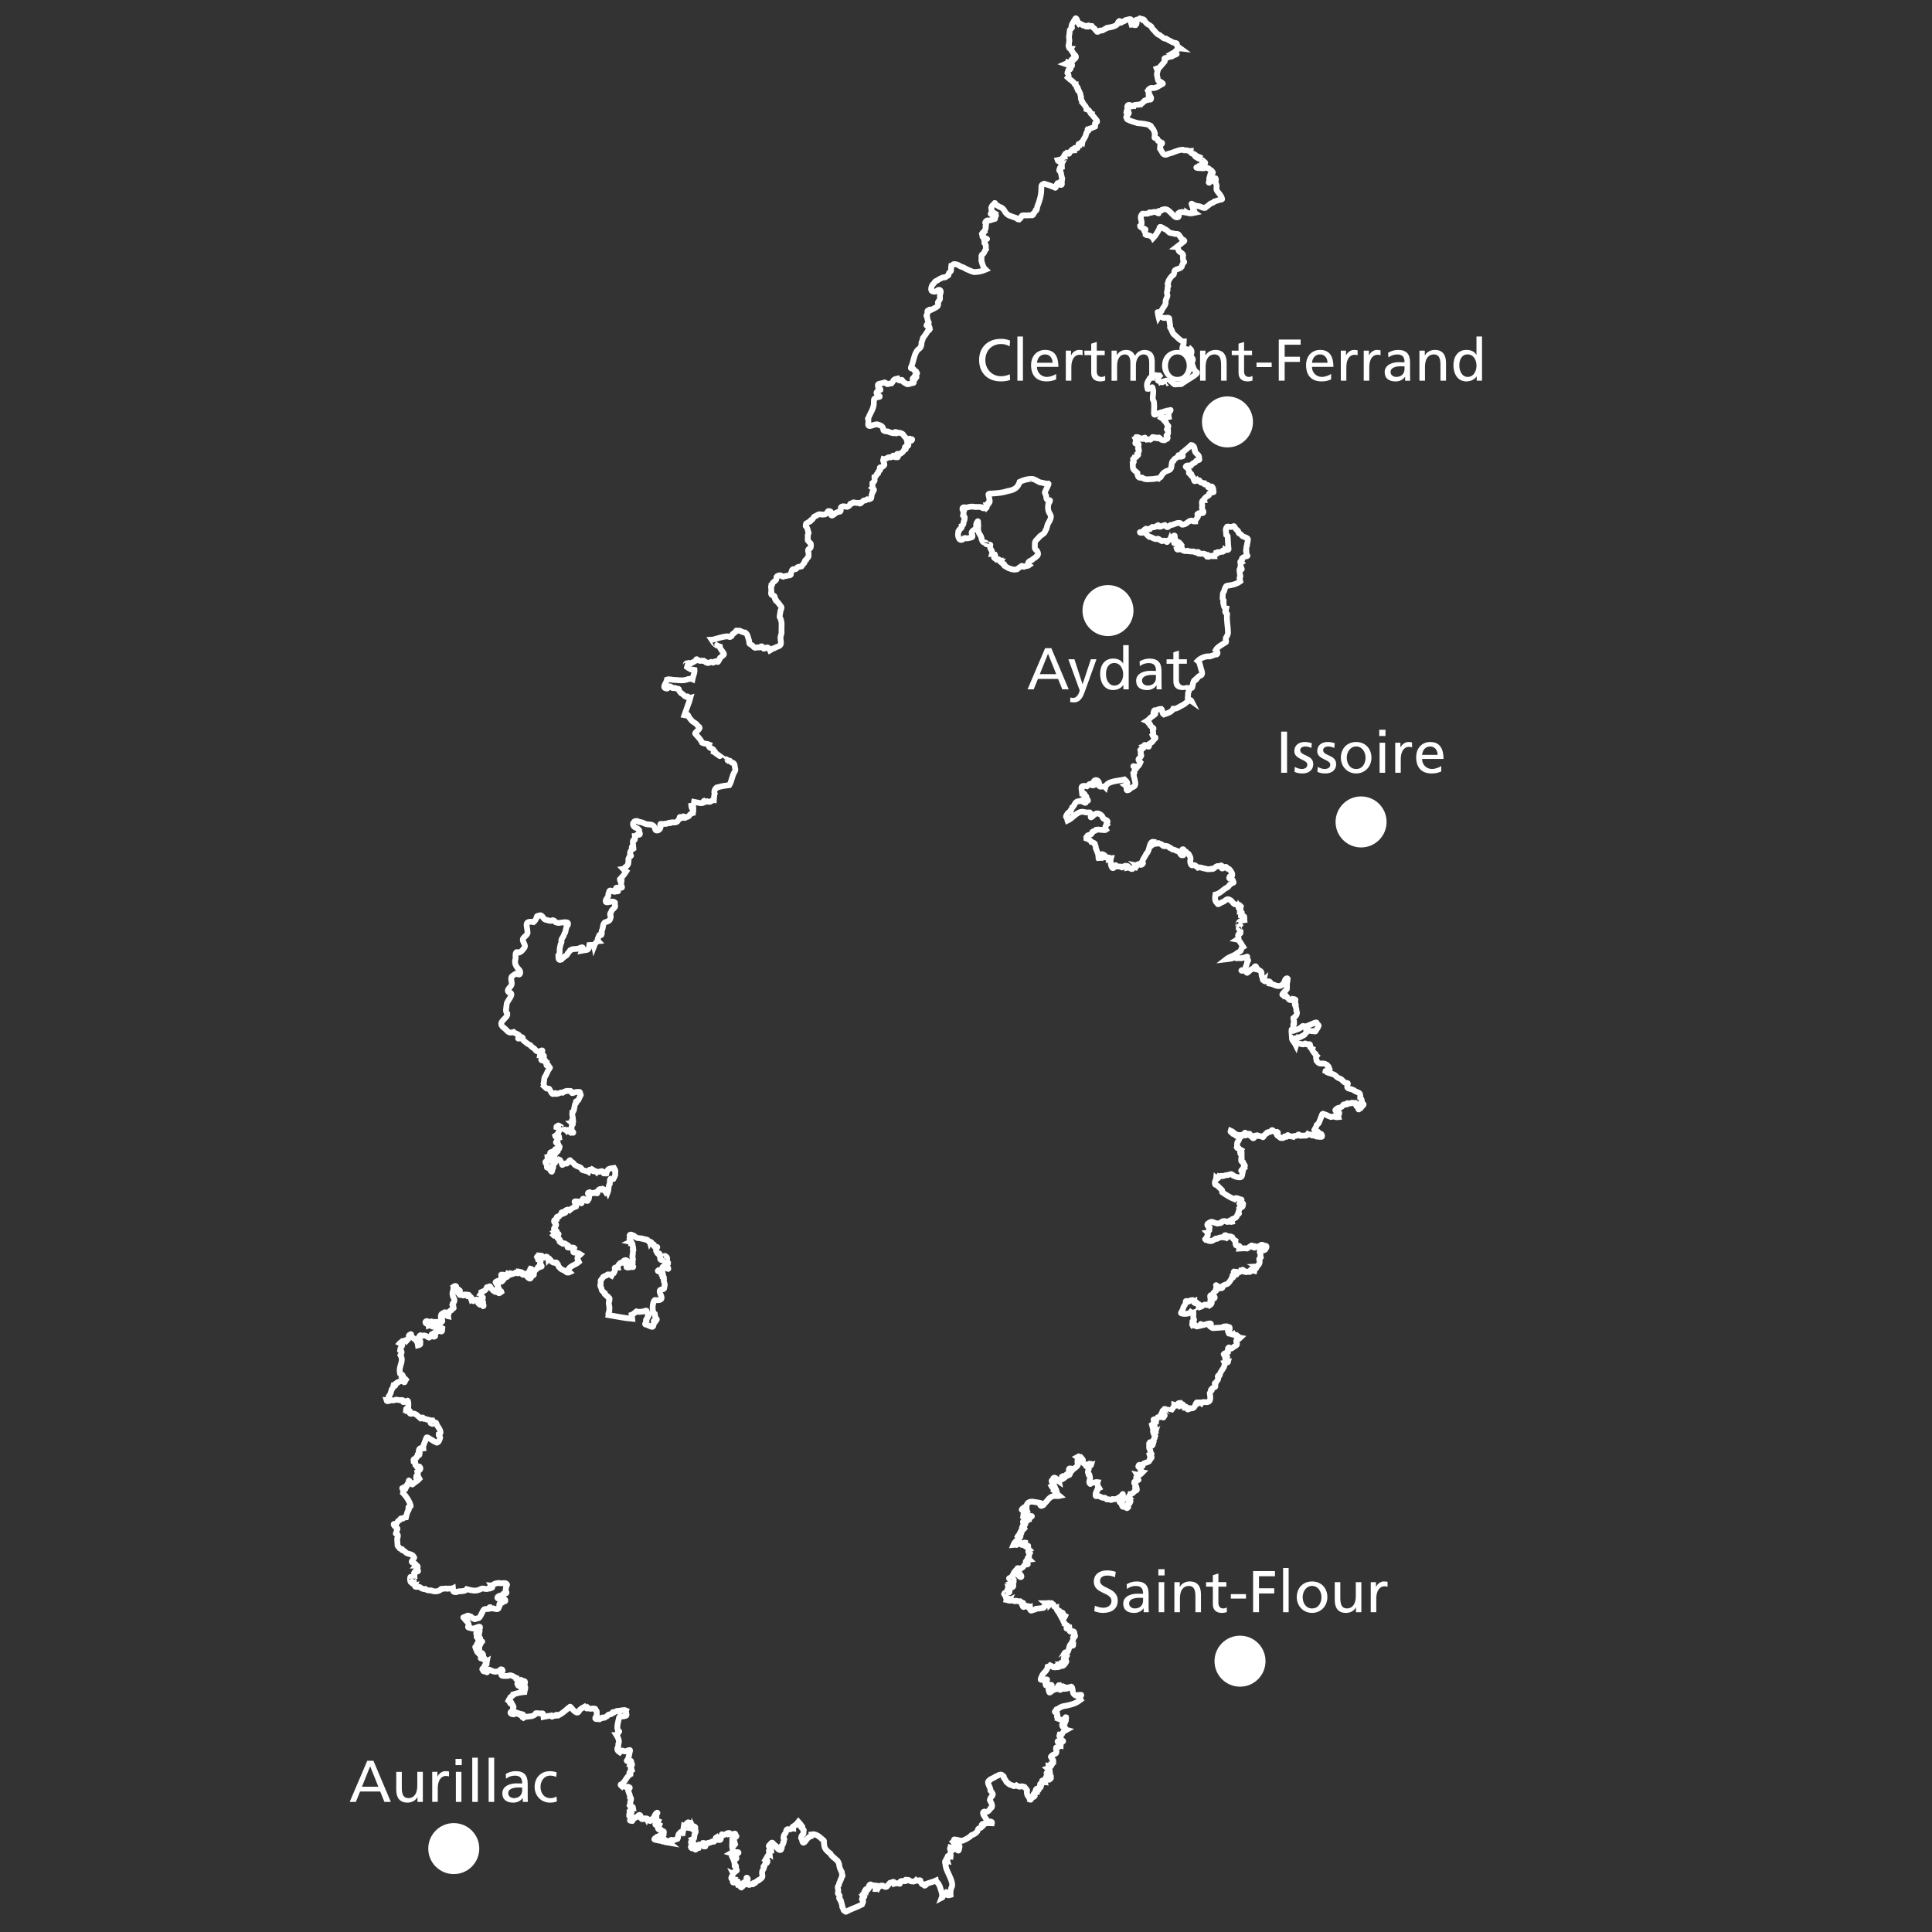 <svg xmlns="http://www.w3.org/2000/svg" id="Volcans_d_Auvergne" viewBox="0 0 1000 1000"><rect x="0" y="0" width="1000" height="1000" fill="#333333" stroke="none"/><defs><style>.cls-1,.cls-2{fill:#fff;}.cls-2{fill-rule:evenodd;}.cls-3{fill:none;stroke:#fff;stroke-linecap:round;stroke-width:3px;}.cls-4{isolation:isolate;}</style></defs><g id="Villes_VECTO_-_copie_55"><path class="cls-2" d="M248.07,956.83c0,7.3-5.9,13.2-13.2,13.2s-13.2-5.9-13.2-13.2,5.9-13.2,13.2-13.2,13.2,5.9,13.2,13.2"></path><g class="cls-4"><g class="cls-4"><g class="cls-4"><path class="cls-1" d="M190.09,911.37h3.2l9,21.29h-3.32l-2.17-5.37h-10.43l-2.17,5.37h-3.2l9.09-21.29ZM191.59,914.24l-4.24,10.55h8.48l-4.24-10.55Z"></path><path class="cls-1" d="M218.86,932.66h-2.78v-2.47h-.06c-.85,1.77-2.93,2.84-5.09,2.84-4.03,0-5.83-2.5-5.83-6.68v-9.24h2.87v8.05c0,3.63.79,5.4,3.29,5.55,3.26,0,4.73-2.62,4.73-6.41v-7.2h2.87v15.56Z"></path><path class="cls-1" d="M223.73,917.1h2.68v2.41h.06c.76-1.62,2.41-2.78,4.06-2.78.85,0,1.28.09,1.89.21v2.56c-.52-.21-1.1-.27-1.59-.27-2.56,0-4.24,2.44-4.24,6.34v7.08h-2.87v-15.56Z"></path><path class="cls-1" d="M239.01,913.63h-3.23v-3.23h3.23v3.23ZM235.96,917.1h2.87v15.56h-2.87v-15.56Z"></path><path class="cls-1" d="M244.44,909.78h2.87v22.88h-2.87v-22.88Z"></path><path class="cls-1" d="M252.92,909.78h2.87v22.88h-2.87v-22.88Z"></path><path class="cls-1" d="M261.77,918.2c1.43-.85,3.14-1.46,5.12-1.46,4.45,0,6.25,2.2,6.25,6.44v6.44c0,1.77.06,2.59.12,3.05h-2.68v-2.01h-.06c-.67.95-2.2,2.38-4.82,2.38-3.35,0-5.7-1.46-5.7-4.85,0-3.9,4.27-5.12,7.23-5.12,1.13,0,1.92,0,3.05.06,0-2.68-.98-4.06-3.84-4.06-1.62,0-3.35.61-4.51,1.59l-.15-2.44ZM270.28,925.25c-.61,0-1.22-.06-1.83-.06-1.56,0-5.4.24-5.4,2.99,0,1.65,1.59,2.53,2.9,2.53,2.84,0,4.33-1.77,4.33-4.09v-1.37Z"></path><path class="cls-1" d="M287.88,919.73c-1.1-.46-2.2-.67-3.11-.67-3.2,0-5,2.87-5,5.83,0,2.78,1.49,5.83,5.19,5.83.98,0,2.2-.3,3.08-.88l.21,2.56c-1.19.55-2.56.64-3.6.64-4.7,0-7.93-3.69-7.93-8.14,0-4.73,3.17-8.14,7.93-8.14,1.16,0,2.65.27,3.48.61l-.24,2.38Z"></path></g></g></g><path class="cls-2" d="M648.54,218.38c0,7.3-5.9,13.2-13.2,13.2s-13.2-5.9-13.2-13.2,5.9-13.2,13.2-13.2,13.2,5.9,13.2,13.2"></path><g class="cls-4"><g class="cls-4"><g class="cls-4"><path class="cls-1" d="M522.57,179.26c-1.34-.79-2.84-1.19-4.39-1.19-4.91,0-8.17,3.54-8.17,8.33s3.6,8.33,8.02,8.33c1.53,0,3.57-.4,4.64-1.04l.18,2.96c-1.62.67-3.6.76-4.85.76-6.74,0-11.22-4.33-11.22-11.1s4.76-10.92,11.26-10.92c1.65,0,3.26.24,4.79.92l-.24,2.96Z"></path><path class="cls-1" d="M526.6,174.17h2.87v22.88h-2.87v-22.88Z"></path><path class="cls-1" d="M546.64,196.4c-1.1.4-2.35,1.01-4.91,1.01-5.52,0-8.05-3.36-8.05-8.42,0-4.61,2.9-7.87,7.29-7.87,5.19,0,6.86,3.78,6.86,8.78h-11.1c0,3.08,2.41,5.19,5.12,5.19,1.89,0,4.09-.98,4.79-1.56v2.87ZM544.78,187.77c0-2.38-1.4-4.33-3.87-4.33-2.81,0-3.97,2.32-4.18,4.33h8.05Z"></path><path class="cls-1" d="M551.67,181.49h2.68v2.41h.06c.76-1.62,2.41-2.78,4.06-2.78.85,0,1.28.09,1.89.21v2.56c-.52-.21-1.1-.27-1.59-.27-2.56,0-4.24,2.44-4.24,6.34v7.08h-2.87v-15.56Z"></path><path class="cls-1" d="M571.8,183.81h-4.12v8.51c0,1.8,1.1,2.78,2.41,2.78.88,0,1.53-.27,1.95-.55v2.44c-.64.18-1.52.43-2.44.43-2.96,0-4.79-1.4-4.79-4.51v-9.09h-3.51v-2.32h3.51v-3.6l2.87-.92v4.51h4.12v2.32Z"></path><path class="cls-1" d="M575.37,181.49h2.68v2.26h.06c1.1-1.8,2.65-2.62,4.94-2.62,1.8,0,3.6.92,4.42,3.02,1.07-2.23,3.42-3.02,4.82-3.02,3.96,0,5.4,2.56,5.4,5.95v9.97h-2.87v-9.27c0-1.92-.46-4.33-2.78-4.33-2.93,0-4.09,2.87-4.09,5.77v7.84h-2.87v-9.27c0-1.92-.46-4.33-2.78-4.33-2.93,0-4.09,2.87-4.09,5.77v7.84h-2.87v-15.56Z"></path><path class="cls-1" d="M609.41,181.12c4.73,0,7.9,3.42,7.9,8.14,0,4.45-3.23,8.14-7.9,8.14s-7.93-3.69-7.93-8.14c0-4.73,3.17-8.14,7.93-8.14ZM609.41,195.09c3.36,0,4.85-3.05,4.85-5.83,0-2.96-1.8-5.83-4.85-5.83s-4.88,2.87-4.88,5.83c0,2.78,1.49,5.83,4.88,5.83Z"></path><path class="cls-1" d="M621.15,181.49h2.78v2.47h.06c.85-1.77,2.93-2.84,5.09-2.84,4.03,0,5.83,2.5,5.83,6.68v9.24h-2.87v-8.05c0-3.63-.79-5.4-3.29-5.55-3.26,0-4.73,2.62-4.73,6.41v7.2h-2.87v-15.56Z"></path><path class="cls-1" d="M648.05,183.81h-4.12v8.51c0,1.8,1.1,2.78,2.41,2.78.88,0,1.53-.27,1.95-.55v2.44c-.64.18-1.53.43-2.44.43-2.96,0-4.79-1.4-4.79-4.51v-9.09h-3.51v-2.32h3.51v-3.6l2.87-.92v4.51h4.12v2.32Z"></path><path class="cls-1" d="M650.37,187.68h7.84v2.32h-7.84v-2.32Z"></path><path class="cls-1" d="M661.89,175.75h11.32v2.68h-8.27v6.22h7.9v2.68h-7.9v9.7h-3.05v-21.29Z"></path><path class="cls-1" d="M688.98,196.4c-1.1.4-2.35,1.01-4.91,1.01-5.52,0-8.05-3.36-8.05-8.42,0-4.61,2.9-7.87,7.29-7.87,5.19,0,6.86,3.78,6.86,8.78h-11.1c0,3.08,2.41,5.19,5.12,5.19,1.89,0,4.09-.98,4.79-1.56v2.87ZM687.12,187.77c0-2.38-1.4-4.33-3.87-4.33-2.81,0-3.97,2.32-4.18,4.33h8.05Z"></path><path class="cls-1" d="M694.01,181.49h2.68v2.41h.06c.76-1.62,2.41-2.78,4.06-2.78.85,0,1.28.09,1.89.21v2.56c-.52-.21-1.1-.27-1.59-.27-2.56,0-4.24,2.44-4.24,6.34v7.08h-2.87v-15.56Z"></path><path class="cls-1" d="M705.88,181.49h2.68v2.41h.06c.76-1.62,2.41-2.78,4.06-2.78.85,0,1.28.09,1.89.21v2.56c-.52-.21-1.1-.27-1.59-.27-2.56,0-4.24,2.44-4.24,6.34v7.08h-2.87v-15.56Z"></path><path class="cls-1" d="M718.47,182.59c1.43-.85,3.14-1.46,5.12-1.46,4.45,0,6.25,2.2,6.25,6.44v6.44c0,1.77.06,2.59.12,3.05h-2.68v-2.01h-.06c-.67.95-2.2,2.38-4.82,2.38-3.35,0-5.7-1.46-5.7-4.85,0-3.9,4.27-5.12,7.23-5.12,1.13,0,1.92,0,3.05.06,0-2.68-.98-4.06-3.84-4.06-1.62,0-3.36.61-4.51,1.59l-.15-2.44ZM726.98,189.63c-.61,0-1.22-.06-1.83-.06-1.56,0-5.4.24-5.4,2.99,0,1.65,1.59,2.53,2.9,2.53,2.84,0,4.33-1.77,4.33-4.09v-1.37Z"></path><path class="cls-1" d="M734.7,181.49h2.78v2.47h.06c.85-1.77,2.93-2.84,5.09-2.84,4.03,0,5.83,2.5,5.83,6.68v9.24h-2.87v-8.05c0-3.63-.79-5.4-3.29-5.55-3.26,0-4.73,2.62-4.73,6.41v7.2h-2.87v-15.56Z"></path><path class="cls-1" d="M764.34,194.85h-.06c-.76,1.16-2.53,2.56-5.31,2.56-4.7,0-6.68-4.18-6.68-8.42s2.2-7.87,6.71-7.87c2.71,0,4.27,1.07,5.16,2.5h.06v-9.46h2.87v22.88h-2.75v-2.2ZM759.65,195.09c3.23,0,4.58-3.2,4.58-5.8,0-2.9-1.49-5.86-4.61-5.86s-4.33,2.93-4.27,5.77c-.06,2.44,1.22,5.89,4.3,5.89Z"></path></g></g></g><path class="cls-2" d="M717.69,425.43c0,7.3-5.9,13.2-13.2,13.2s-13.2-5.9-13.2-13.2,5.9-13.2,13.2-13.2,13.2,5.9,13.2,13.2"></path><g class="cls-4"><g class="cls-4"><g class="cls-4"><path class="cls-1" d="M663.13,378.69h3.05v21.29h-3.05v-21.29Z"></path><path class="cls-1" d="M670.18,396.93c1.13.73,2.75,1.1,3.57,1.1,1.31,0,2.93-.55,2.93-2.23,0-2.84-6.74-2.59-6.74-6.96,0-3.23,2.41-4.79,5.49-4.79,1.34,0,2.44.27,3.57.61l-.24,2.5c-.64-.4-2.35-.79-3.02-.79-1.46,0-2.75.61-2.75,1.89,0,3.17,6.74,2.26,6.74,7.23,0,3.32-2.65,4.85-5.43,4.85-1.46,0-2.96-.15-4.27-.85l.15-2.56Z"></path><path class="cls-1" d="M682.04,396.93c1.13.73,2.75,1.1,3.57,1.1,1.31,0,2.93-.55,2.93-2.23,0-2.84-6.74-2.59-6.74-6.96,0-3.23,2.41-4.79,5.49-4.79,1.34,0,2.44.27,3.57.61l-.24,2.5c-.64-.4-2.35-.79-3.02-.79-1.46,0-2.75.61-2.75,1.89,0,3.17,6.74,2.26,6.74,7.23,0,3.32-2.65,4.85-5.43,4.85-1.46,0-2.96-.15-4.27-.85l.15-2.56Z"></path><path class="cls-1" d="M701.96,384.06c4.73,0,7.9,3.42,7.9,8.14,0,4.45-3.23,8.14-7.9,8.14s-7.93-3.69-7.93-8.14c0-4.73,3.17-8.14,7.93-8.14ZM701.96,398.03c3.36,0,4.85-3.05,4.85-5.83,0-2.96-1.8-5.83-4.85-5.83s-4.88,2.87-4.88,5.83c0,2.78,1.49,5.83,4.88,5.83Z"></path><path class="cls-1" d="M717.12,380.95h-3.23v-3.23h3.23v3.23ZM714.07,384.43h2.87v15.56h-2.87v-15.56Z"></path><path class="cls-1" d="M722.18,384.43h2.68v2.41h.06c.76-1.62,2.41-2.78,4.06-2.78.85,0,1.28.09,1.89.21v2.56c-.52-.21-1.1-.27-1.59-.27-2.56,0-4.24,2.44-4.24,6.34v7.08h-2.87v-15.56Z"></path><path class="cls-1" d="M745.97,399.34c-1.1.4-2.35,1.01-4.91,1.01-5.52,0-8.05-3.36-8.05-8.42,0-4.61,2.9-7.87,7.29-7.87,5.18,0,6.86,3.78,6.86,8.78h-11.1c0,3.08,2.41,5.19,5.12,5.19,1.89,0,4.09-.98,4.79-1.56v2.87ZM744.11,390.71c0-2.38-1.4-4.33-3.87-4.33-2.81,0-3.96,2.32-4.18,4.33h8.05Z"></path></g></g></g><g class="cls-4"><g class="cls-4"><g class="cls-4"><path class="cls-1" d="M577.11,816.39c-1.56-.61-2.41-.88-4-.88-1.71,0-3.72.61-3.72,2.84,0,4.09,9.15,3.14,9.15,10.16,0,4.54-3.51,6.34-7.78,6.34-1.49,0-2.96-.43-4.36-.88l.3-2.84c1.04.43,2.87,1.04,4.42,1.04,1.74,0,4.18-.98,4.18-3.48,0-4.76-9.15-3.45-9.15-10.07,0-3.78,2.99-5.79,6.83-5.79,1.4,0,3.08.24,4.54.76l-.43,2.81Z"></path><path class="cls-1" d="M583.15,820.02c1.43-.85,3.14-1.46,5.12-1.46,4.45,0,6.25,2.2,6.25,6.44v6.44c0,1.77.06,2.59.12,3.05h-2.68v-2.01h-.06c-.67.95-2.2,2.38-4.82,2.38-3.35,0-5.7-1.46-5.7-4.85,0-3.9,4.27-5.12,7.23-5.12,1.13,0,1.92,0,3.05.06,0-2.68-.98-4.06-3.84-4.06-1.62,0-3.36.61-4.51,1.59l-.15-2.44ZM591.66,827.07c-.61,0-1.22-.06-1.83-.06-1.55,0-5.4.24-5.4,2.99,0,1.65,1.59,2.53,2.9,2.53,2.84,0,4.33-1.77,4.33-4.09v-1.37Z"></path><path class="cls-1" d="M602.79,815.44h-3.23v-3.23h3.23v3.23ZM599.74,818.92h2.87v15.56h-2.87v-15.56Z"></path><path class="cls-1" d="M607.86,818.92h2.78v2.47h.06c.85-1.77,2.93-2.84,5.09-2.84,4.03,0,5.83,2.5,5.83,6.68v9.24h-2.87v-8.05c0-3.63-.79-5.4-3.29-5.55-3.26,0-4.73,2.62-4.73,6.41v7.2h-2.87v-15.56Z"></path><path class="cls-1" d="M634.76,821.24h-4.12v8.51c0,1.8,1.1,2.78,2.41,2.78.88,0,1.53-.27,1.95-.55v2.44c-.64.18-1.53.43-2.44.43-2.96,0-4.79-1.4-4.79-4.51v-9.09h-3.51v-2.32h3.51v-3.6l2.87-.92v4.51h4.12v2.32Z"></path><path class="cls-1" d="M637.08,825.11h7.84v2.32h-7.84v-2.32Z"></path><path class="cls-1" d="M648.6,813.19h11.32v2.68h-8.27v6.22h7.9v2.68h-7.9v9.7h-3.05v-21.29Z"></path><path class="cls-1" d="M664.13,811.6h2.87v22.88h-2.87v-22.88Z"></path><path class="cls-1" d="M679.14,818.56c4.73,0,7.9,3.42,7.9,8.14,0,4.45-3.23,8.14-7.9,8.14s-7.93-3.69-7.93-8.14c0-4.73,3.17-8.14,7.93-8.14ZM679.14,832.53c3.36,0,4.85-3.05,4.85-5.83,0-2.96-1.8-5.83-4.85-5.83s-4.88,2.87-4.88,5.83c0,2.78,1.5,5.83,4.88,5.83Z"></path><path class="cls-1" d="M704.63,834.48h-2.78v-2.47h-.06c-.85,1.77-2.93,2.84-5.09,2.84-4.03,0-5.83-2.5-5.83-6.68v-9.24h2.87v8.05c0,3.63.79,5.4,3.29,5.55,3.26,0,4.73-2.62,4.73-6.41v-7.2h2.87v15.56Z"></path><path class="cls-1" d="M709.51,818.92h2.68v2.41h.06c.76-1.62,2.41-2.78,4.06-2.78.85,0,1.28.09,1.89.21v2.56c-.52-.21-1.1-.27-1.59-.27-2.56,0-4.24,2.44-4.24,6.34v7.08h-2.87v-15.56Z"></path></g></g></g><path class="cls-2" d="M655.03,859.82c0,7.3-5.9,13.2-13.2,13.2s-13.2-5.9-13.2-13.2,5.9-13.2,13.2-13.2,13.2,5.9,13.2,13.2"></path><path class="cls-2" d="M586.69,316.03c0,7.3-5.9,13.2-13.2,13.2s-13.2-5.9-13.2-13.2,5.9-13.2,13.2-13.2,13.2,5.9,13.2,13.2"></path><g class="cls-4"><g class="cls-4"><g class="cls-4"><path class="cls-1" d="M540.96,335.5h3.2l9,21.29h-3.33l-2.17-5.37h-10.43l-2.17,5.37h-3.2l9.09-21.29ZM542.46,338.37l-4.24,10.55h8.48l-4.24-10.55Z"></path><path class="cls-1" d="M554.05,361c.37.12.85.24,1.34.24,2.56,0,3.42-3.54,3.42-3.84,0-.34-.37-1.13-.55-1.65l-5.28-14.52h3.14l4.18,12.87h.06l4.27-12.87h2.9l-5.73,15.89c-1.07,2.99-2.2,6.44-5.98,6.44-.92,0-1.43-.12-1.95-.21l.18-2.35Z"></path><path class="cls-1" d="M581.47,354.6h-.06c-.76,1.16-2.53,2.56-5.31,2.56-4.7,0-6.68-4.18-6.68-8.42s2.2-7.87,6.71-7.87c2.71,0,4.27,1.07,5.16,2.5h.06v-9.46h2.87v22.88h-2.75v-2.2ZM576.77,354.84c3.23,0,4.58-3.2,4.58-5.8,0-2.9-1.49-5.86-4.61-5.86s-4.33,2.93-4.27,5.77c-.06,2.44,1.22,5.89,4.3,5.89Z"></path><path class="cls-1" d="M589.83,342.34c1.43-.85,3.14-1.46,5.12-1.46,4.45,0,6.25,2.2,6.25,6.44v6.44c0,1.77.06,2.59.12,3.05h-2.68v-2.01h-.06c-.67.95-2.2,2.38-4.82,2.38-3.36,0-5.7-1.46-5.7-4.85,0-3.9,4.27-5.12,7.23-5.12,1.13,0,1.92,0,3.05.06,0-2.68-.98-4.06-3.84-4.06-1.62,0-3.35.61-4.51,1.59l-.15-2.44ZM598.33,349.38c-.61,0-1.22-.06-1.83-.06-1.56,0-5.4.24-5.4,2.99,0,1.65,1.59,2.53,2.9,2.53,2.84,0,4.33-1.77,4.33-4.09v-1.37Z"></path><path class="cls-1" d="M614.32,343.56h-4.12v8.51c0,1.8,1.1,2.78,2.41,2.78.88,0,1.53-.27,1.95-.55v2.44c-.64.18-1.52.43-2.44.43-2.96,0-4.79-1.4-4.79-4.51v-9.09h-3.51v-2.32h3.51v-3.6l2.87-.92v4.51h4.12v2.32Z"></path></g></g></g></g><g id="Trac&#xE9;_Parc_-_copie_55"><path class="cls-3" d="M591.27,10.09c-.03-.49-.19-1.03-.14-1.52-.29.65-1.07.73-1.57,1.39-.61.23-1.97-.01-1.84,1.07.85.5.69,1.34.07,1.99-.6.12-1.03-.13-1.34-.52-.29.3-.5.22-.81.26-.96-2.59,1.13-3.5-2.75-2.4-.43-.11-.41.24-.74.43-.64.23-1.25.46-1.78.93-.77.7-.31-2.03-1.6-.25-.15,2.2-4.09,2.66-5.77,2.94-.35.43-.95.42-1.37.76-.52.34-1.22.85-1.85.6-.72-.18-1.15.92-1.9.71-.51-.46-.88-1.04-1.31-1.6-.62-.39-1.1-.88-1.53-1.48-.67-.13-1.22.35-1.88.39-.18.07-.37-.15-.58-.08-.25.06-.65.2-.54-.24-.68.15-.94-.68-1.59-.36-.65-.36-1.45-1.37-2.14-.8-.44-.54-.99-3.21-1.58-2.81-.53.78-2.88,4.23-1.96,4.64.63.15-1.19,1.02-1.1,1.72,0,1.06-.29,2.31-.39,3.35-.01.44.53,2.4-.03,2.61-.14.61.39,1.29-.2,1.77-.07.35.3.57.29.9-.05.63.46.67.94.71-.11.18.04.32.18.43.04.14-.09.34,0,.47.62.39.85,1.1,1.19,1.71.84.74,1.9,1.53.74,2.59-.11-.17-.21-.18-.38-.19-.17-.19-.39-.31-.59-.08-.09.33-.32.53-.65.66-.29.46-.62.88-1.08,1.2-.31.15-.71.38-1.06.26-.17.39-.7.69-1.08.85.41.14.7.41,1.14.28.26.11.34.52.69.44.39.24.4-.23.64-.32.21-.29.79-.43.87-.06.02.22,0,.37-.02.58-.07.06-.25-.1-.28.05-.25.18-.13.63-.35.88-.19.25-.05.65-.29.87-.29.04-.72-.21-.85.19-.25.32-.26.59-.32.97-.24.35-.21.43-.26.77.51.7.91,1.62.21,2.46,1.06,1.02,2.78,1.9,3.41,3.06.23-.06.33.25.58.26,0,.22.05.58.28.79.02.65.8.38.61.98.5.24-.06.8.21,1.19.13.3.27.79.62.54.07.18.07.39.29.46.2.35.29.83.47,1.22-.02.55.15.98.36,1.46.04.22-.25.51-.08.74.24.18-.05.71.29.92.06.41.69.75.47,1.16.29.29.78,1.04,1.2,1.57.61.47.82,1.19.89,1.92,1.37.38,1.53.87,2.16,2.12.12.31.45.36.72.41,0,.22.1.44.24.61.62.74,1.32,1.57,1.9,2.27.66.77.72,1.15-.13,1.8-.09.11-.54.19-.52.28.4.33.07.52.1.96-.28.11-.16.4-.18.62-.67.26-1.37.69-2.05.88-.41.05-.87.28-1.17.45.26.42.11,1.08-.51.65-.41.91-.83,1.95-1.02,2.96-.52,1.04-1.47,2.08-1.69,3.32-.79-.44-.83.38-1.08.96-.63-.26-.87-.66-.92.32-.09.41-.39.78-.35,1.22-.13,1.34-2.07-1.13-1.93,1.55-.82.08-.38-1.55-1.64.46-.5.14-.6.62-1.06.76.02.15.39.5.08.51-.25.02-.48-.19-.7-.27-.11.38-.36.18-.65.21-.83-.26-.43.49-.89.78-.44.05.02.56.05.81-.72.09-.96.6-1.43,1.04-.68.4-1.49.64-2.25.78.25.83.88.34,1.53.43.22.56-.16,1.63.66,1.47-.22.46.09.8.08,1.21-.55-.04-.4.33-.49.71-.83-.24-.45.27-.78.77-.3.49-.23,1.09.44,1.16.55,1.21.44,2.63.98,3.82,0,.38-.08.84-.46,1.14.24.24.21.72.23,1.1.31,1.83-1.26.59-2.44.27-.35.42-.53,3.04-1.36,1.93-1.75-.66-3.53-1.36-5.32-1.87-2.02.58-1.3,1.57-1.52,3.29,0,2.76-.92,5.6-1.85,8-.41.62-.3,2.84-1.09,2.67-.27.57-.74,1.12-1.11,1.71-.53-.12-.48.02-.48.5.08.46-.77.06-1.08.17-.8.01-1.61.05-2.4.1-3.16-.31-1.38.4-3.46,2.13-.46,0-1.06-.29-1.3-.7-.8-.22-1.54-.64-2.33-.84-1.99-.61-3.08-1.25-4.04-3.19-.58-.81-1.32-1.64-2.37-1.77-.59-.2-.97-.8-1.6-.98-1.14-.16-.55-1.99-1.28-.66-.57.45-1.15.94-1.37,1.64-.12.21-.24.39-.12.61.12-.11.14-.18.15.04-.24.77,0,1.64.78,2.13-1.76.73-1.66.87.19,1.19,1.2.33,1.82-.16.95,1.23-.59.84.49,1.03-.83,1.1-1.08.2-2.22.99-3.3.65-.61.1-1.63,1.26-.76,1.62.45.35-.07.91-.17,1.31.36.62.08,1.01-.07,1.62-.16.33-.46.48-.37.91-.18.07-.54.49-.35.73-.01.17-.21.04-.28-.04-.21.02-.46.13-.56.32.14.27-.07.43-.24.6.05.3.9.9.6.99-1.52.75,3.01,1.39,1.91,1.6-.3.47-1.58.16-1.3.76.41.9-.38,1.15.53,1.79.65.78.13,1.83.35,2.74-.76.87-.95,2.42-2.14,2.85-.37.61-.15,1.4-.11,2.08-.12.39-.23.84,0,1.22.43,1.56.81,3.22,2.09,4.38-1.67.72-3.32,1.14-5.16,1.2-1.13.29-2.08-.44-3.11-.75-.98-.45-2.01-.82-2.91-1.44-.56-.33-1.22-.43-1.8-.67-.84-.61-1.92-1.19-2.98-1.2-1.21-.23-.95.88-1.87.92-.17.85.18,2.06-.23,2.77-.3.38-.94.67-1,1.18-.19.33-.05.98-.45,1.11-.56.07-.91.63-1.38.86-.4.12-1.02-.08-1.38.09-.85.54-1.88.7-2.59,1.47-.5.29-.98.24-1.38.72-.31.84-1.25,1.28-1.6,2.18-.34.97-.79,2.64.64,2.87,1.11.37,1.96-.31,2.82-.87,1.28-.2,1.36,1.17.94,2.03-.42.89-.07,1.91-.21,2.84-.18.66-1,1.09-1.07,1.76.08.34.28.92.09,1.24-.08.86-.99,1.17-1.67,1.49-.55.46-1.22.71-1.91.86-.23.03-.4.22-.63.12-.11-.23-.32-.07-.47.03-.12.05-.31.45-.49.38-.2-.1-.49.31-.18.4-.41.19-.03.56-.09.92-.06.48-.55.89-.56,1.34-.03.32.27.44.37.68.06.48.05.92.23,1.35-.08.71.95,1.31.53,1.92-.44.31-1.05.5-1.11,1.03.27.36.92.84,1.28.54.45.19.28.99.4,1.38-.12.17-.26.71-.44.64-.22-.08-.36.17-.52.28-.75,1.34-1.68,2.55-2.58,3.77-.11.77-.34,1.52-.69,2.22-.04.71-.03,1.48-.35,2.08-.29,1.05-1.27,1.31-1.89,2.06-1.73,2.45-1.87,5.58-3,8.26-1.11,1.81.95.61,1.27,1.61.14.42.24.66.59.73.26-.02.36,0,.55.22.35,1.33,1.13.52-.25,1.96-.25.07-.44.24-.38.46.17.1.37,0,.55.02.32.06.49.98-.07.59-.28-.21-.7-.12-.65.27.26,0,.36.06.36.34.15.38-.28.55-.48.27-.39-.92-.6-.61-.9.02.17.55,1.18,2.19.26,2.12-1.36,0-2.82,1.27-3.8.23-.1-.33-.6-.29-.83-.43-.46-.28-.73-.98-1.06-1.37-.37-.23-.53.05-.61.35-.74.05-1.7-.36-1.87-1.07-2.35.41-1.77,1.14-2.94,2.43-.83-.02-1.77.61-2.39.42-.67-.56-.99-1.18-1.79-.67-1.52.61-3.51.04-2.8,2.05-.31.85,1.39.78,1.2,1.57-2.8,1.37-2.62,1.48-.38,3.4.12.58-.9.22-1.2.35-1.91,1.18-1.75.49-1.83,2.68.15,3.22-1.9,5.56-2.89,8.34-.43.12,0,.32.03.58.07.64-.02,1.34,0,1.95-.68,3.29,3.57-.22,5.09.74,1.03.27,2.29.79,2.54,1.87.2.45-.1,1.02.41,1.24.63.34,1.36.44,2.01.42.89.37,1.81.72,2.72.9.63.27.63-.82,1.45-.63.19.33.43.26.12.67.21.31.74-.28,1.01-.31.78-.03,1.63.18,2.25.57.46.18.47.69.77.97.27.44.72.65.96,1.06.29.24.26.57.39.83.37.1.93.57,1.16.52.72-1.65.48-.5,1.36-.41.78-.5.41.47,0,.64-.63.16-1.88.07-2.08.77.06.37-.2,1.04.22,1.11,1.06.24-.35,1.21-.83,1.32h-.06c-.29-.23-.69-.03-.57.35.2.17.45.34.53.57.01.43-.49.36-.73.38-.52.5-.7,1.41-1.42,1.65-1.32,1.56-2.11-.06-2.62.94-.11.47.82.79.65,1.28-.2.31-.36.26-.48,0-.25-.11-.5.19-.78.18-.28,0-.22-.46-.44-.53-.33.12-.48-.05-.53-.36-.16-.16-.44.12-.52.22-.34,1.29-1.81.25-2.56.9-.84.39-1.45.95-2.32.7-.51,1.33,1.63,2.81,0,3.63-.38.51-.71.57-1.23.58-1.28.13,0,.95-.39,1.5-.36.34-.79.54-1.02.93-.07.27.24.7-.07.86-1.5.52-.09,1.05-1.82,1.77-.05,2.16.72,1.57-1.1,3.21-.07.79.47,1.75-.1,2.38.26.23.88.52.74.8.69.14-.36,1.1-.34,1.38-.65.94-.71,1.9-.84,2.89.23.74-1.95,1.16-2.27.9-.44.21-.55.76-1.07.56-1.11-.24-2.31,2.44-2.88,1.46-.26-.53-1.21.06-1.69-.18-.73-.14-1.58-.6-1.93.25-.12.05-.29.19-.41.12-.99-.34-.59,1.01-1.31,1.19-.39.26-.79.61-1.27.52-.78-.35-2.64-.62-2.95.44-.15.62.31,2.18-.71,2.05-.89.12-1.73.53-2.39,1-.11.47-.51.37-.76.59-.52.65-1.13.53-1.3-.24-.06-.25.24-.43.23-.64-.18-.36-.17-.96-.65-.91-2.28-.81-.19,2.28-4.91,1.58-.9-.22-1.65.28-2.29.78-.45.14-.89.25-1.21.63-.12.46-.52.7-.64,1.11-.2.33-.81.2-.94.57.1.17-.01.32-.11.44-.23.29-.62.19-.87.38-.36.2-.8.65-1.15.68-.45-.12-.55,1.74-.41,1.81,1.09.56.93,2.19,1.46,3.12.07.46-.39.73-.45,1.12,0,.63.13,1.25-.02,1.85-.02.29,0,.55.08.79-.11.12-.08.27.02.33.31.2.41.29.53.6.32.35.76.61.97,1.01.11.82.21,2.54-.92,2.59-.6.36-.68,1.22-.31,1.74.14.55.06,1.14.06,1.67.27.97-.95,1.44-1.19,2.22-.61.26-.95.84-.93,1.5-.59.64-1.05,1.35-1.56,2.03-.35.1-.82-.06-1.16.2-.53-.07-1.02.12-1.24.62-.26.49-.75.88-1.25.5-.55-.14-1.26.29-1.33.84-.09.43-.31.78-.4,1.18-.15.38.12.92-.32,1.08-.36.35-.88.07-1.28.28-.9.24-1.76.28-2.56.6-.57-.11-.94-.71-1.48-.75-.82.02-1.99.4-1.95,1.32.5,1.53-1.93,1.88-2.12,3.22-.15.05-.27.2-.38.32.05.19.02.36-.02.54-.59.44-.02,1.33-.1,1.9,0,.5-.1.99.01,1.45-.23.09-.1.35-.11.5-.08.38.06.67.32.9.33.28.64.53,1.05.44.17.05.3.02.27.22.04.09.2,0,.14.17-.02.6.43.22.1.97.05.65.81.37.72,1.23.98.79,1.85,2.06,2.64,3.14.37.6-.04,1.28-.33,1.79-.12,1.14-.47,2.33-.5,3.43,1.58,2.76.83,4.66.96,7.53.21,1.21-.56,2.23-.52,3.35,0,1.61.89,3.54-.83,4.27-.86.39-1.67.53-2.38,1.05-.9,0-1.61.87-2.19,1.18-1.67-3.81-2.98.84-3.82-1.67-.53-1.36-1.54.45-2.12.13-1.59-.44-1.45,1.18-3.22-1.03-1.34-.96-1.74-.5-1.68-2.36-.6-1.58-.67-3.59-2.09-4.37-1.08.09-1.86-.61-2.78-.93-.49.11-.88.03-1.33-.06-.86-.1-.36.12-.68.53-.16.3-.48.26-.59.51-.35.04-.42.33-.61.51-.52.11-.75.66-.9,1.02-.19.02-.25.09-.26.28-.2.42-.66.56-1.08.43-.74-1.19-7.92,1.45-9.01,1.49,0,0,1.36,1.97,1.35,1.97.7.68,1.97,1.36,2.83,1.56.2,1.53,1.62,2.47,2.12,3.76.1.32-.4.86-.7,1.07-.52.12-.75.61-1.16.86-.12.18-.32.25-.39.42.1.18.1.32-.04.47-.14.5-.7.77-.71,1.24-.42.52-.95-.48-1.44-.21-.51,0-.61.42-.94.65-.5.28-.94-.54-1.42-.31-.66.21-1.46.91-1.96.38-.29-.13-.41-.44-.71-.31-.19-.17-.41-.43-.63-.55-.17.15-.28-.07-.43-.09-.37,0-.73.03-1.04-.13-.5.1-.94.25-1.38-.08-.83.13-1.18-1.48-1.54-.13-.63.81-1.77.98-2.52,1.58-.57.04-1.02-.41-1.52-.05-.52.05-1.22-.06-1.21.65.1.39.05.61-.32.59.48.28.69.84,1.26.89.21.25.32.45.66.43.16.27.46.22.62.4.55.6,1.65.32,2.3.49.16,1.55-.84,3.41-1.1,4.84-.69-.31-1.45-.2-2.1-.09-2.25.96-4.42.69-6.72.48-1.35.13-3.2-.64-4.32-.21-.19,1.54-2.86,4.34-.41,4.57.92.6,1.03-1.12,1.89-1.08.29.1.62.24.83.4.56,1.24,1.65-.15,2.31.73.76.23,1.64-.25,1.58.96.08.61.8.89,1.05,1.43,1.09.46,1.65,1.62,2.77,2,.8-.97,1.16.68,2.11.42-.36,1.44-2.71,7.46-3.24,9.15.51.16.92-.24,1.36-.42.71-.22.78.84,1.07,1.26.5.66,1.02,1.36,1.58,1.98.53.51,1.36.87,1.86,1.28.66.48,1.02,1.18,1.61,1.65,1.94,1.09-2.56,3.02-1.71,3.78,1.14,1.26,2.82,2.95,3.54,4.63.78.46,2.88.49,3.62.84-.9,2.48,2.63,1.66,2.4,3.46.55,0,.76.36.59.76.23.15,4.81,3.56,4.83,3.52,1.1-.35,1.28.11,2.05.72,1.34-.27.86.34,1.8.94.46.35.66-.17,1.16.52.48.5.32,1.32.46,1.95.28.69.4,1.42,0,2.1-1.52,2.16-1.51,4.92-2.85,7.09-1.8.26-3.71.43-5.43.98-2.34.3-.45.47-1.8.9-.44.62-.8,1.7-.37,2.52-.31,1-.36,2.48-.42,3.37-1.46-.13-1.47,1.57-3.24.66-.75-.53-.41,1.05-1.92-.26-.54.22-.03.41-.1.78-.29.43-1.5.45-2.06.3-.93-.18-1.98-.38-2.85-.55-.16,1.29-.37,1.78-1.5,1.98.06.58.32,1.97.59.99.78-.37.41.76.35,1.22.31.51-.07.96-.12,1.51-1.96.41-1.67,2.1-3.2,2.08-.71.3-1.21,1.08-1.1-.08-1.52-.7-.75.37-1.39.67-.64.22-.57-.13-.54-.55-.61-.08-.77-.05-.67.54-.06.72-.81.92-.94,1.55-.32.57-.99.47-1.46.74-.55.04-1.11-.16-1.61-.08-.18.27-.59.24-.87.45-.22.07-.27-.39-.55-.22-.21.14-.44.16-.69.21-.35.19-.82.56-1.22.26-.29-.15-.45.21-.75.14-.39-.2-.65.22-1.05.13-1.13-.66-.93.48-.71,1.32.14.83-.85,1.98-1.77,1.92-1.18.1-.94-1-1.33-1.71-1.21-2.1-2.97-.93-4.96-1.81h0c-.99-.41-1.93-.94-3.03-.89-.9-.51-1.17-.75-2.21-.35-.68.09-.45,1.04-.92,1.21-.25,2.16,2.2,2.01,3.1,3.27.05,1.51,1.46,2.86-1.01,2.47-.54.02-.05.84-1.13.78.34,4.53-1.6-.88-.92,5.14-1.03-.03-.74,1.2-.41,1.62-.95.62-1.59,2-.89,3.02.6.47-.25.59-.55.86-.36.14-.33.46-.37.72-.18.34-.47.54-.19.88.19.42-.04.78-.12,1.1.02.39.15.73-.05.97-.26.8-.88,1.21-1.43,1.67-.07.6-.72.88-1.25.96.27.3,1.33.91,1.73,1.22-.95,1.48-2.19,2.98-3.3,4.12.08.88.23,1.28.75,1.33-.16,1.18-.36,1.86.32,2.57.24.78-.9.36-1.05.43-.66.44-.8.56-1.09,0-1.36-.34-1.45,1.24-.34,1.35,1.23,1.04-.35.4-.87.47-.07,1.02-2.55-.76-3.1-.21-.2.76-.78,1.59-.61,2.38.14.96-1.9,2.19-1.29,3.45,1.14.74,3.41-1.11,4.71.29.05.39-.17,1.36.14,1.79-.13.99-1.3,1.54-1.78,2.2-.08.78-.85,1.27-.9,2.03-.19.38.25.37.32.69.15.53-.07,1.36-.27,1.8-.37,1.18-1.58,1.26-2.49,1.67-1.57.51-1,3.17-1.84,4.34-.3.66.28,1.54-.19,1.96.08.86-1.14-.21-1.15.51-.28,1.04-1.32,2.12-.49,3.01-.99.1-1.76,1.37-2.2,2.56-.2-.89-1.67-.61-2.37-.57-.04.26-.16.77-.22,1.03-.13,2-2.15,1.49-3.59,1.8,1.13-2.92-.75-1.16-2.37-.9-.82.16-2.1.08-2.85.27-.37.24-.61.55-1.05.6-.37.46-.7,1.19-1.2,1.6-.16.63-.77,1.3-1.37,1.35-.67.76-1.34,1.02-1.93,1.81-1.75.69-1.4-1.15-1.47-2.28.46-.66.72-1.16.63-1.98-.07-1.35.24-2.68.58-3.89.36-.64.61-1.2.28-1.86.2-1.08,1.26-1.96,1.44-3.02.04-.61.65-.83.7-1.32-.04-1,.54-1.77.52-2.72.39-.45.89-.72.8-1.36.61-1.91-4.8-.32-5.48-.59-.34-.29-.82-.21-1.1-.47-.32-.35-.47-.75-.91-.86-.42-.26-.87.16-1.21.26-1.01.11-1.97-.52-2.93-.56-1.37-.4-1.62-3.12-3.45-2.1-1,.13-1.07.06-1.18,1.16-.39.75-.88,1.62-1.51,2.14-5.52-.93-3.13,2.32-3.14,5.67-.34,1.23-1.78,1.92-2.32,2.84-.8,1.57,1.92,3.43.55,4.9-.7,1.04-1.55,1.93-2.55,2.37-.59-.02-1.16-.45-1.56-.11-.7,1.06-.13,2.48-.39,3.48-.76,2.28.49,4.17,1.94,5.54,1.08,1.26.43,3.45-1.11,1.94-.79-.21-1.77.98-2.39,1.22-1.53,1.17.13,3.3-.51,4.72-.52,1.26-2.82,2.53-1.45,3.72,3.7.55-1,4.42-1.04,6.23-.07,1.64-.9,3.86.36,4.88.3,2.51-5.31,4.01-2.22,7,2.24,1.4,2.32,3.53,5.41,2.55.46.6,3.68,1.33,2.8,2.13-.11.46-.8,1.28-.21,1.25.38-.18.58-1.23.81-.87-.41,1.32.18.61.8.28.68-.71.58,1.29.93,1.53,1.19,1.02,2.33,1.92,3.66,2.54.47,1,1.84,1.26,2.4,2.17.82,1.19,1.6,1.19,2.82.68.32-.1,1.2-.56.85.14-.2.78-1.06.95-1.17,1.82,1.08-.19,2.66.13,1.9,1.53-.25.4-.48.51-.84.4-.56.17-.59,1,.02,1.08.47-.74.38-.22.94.16,1.34-1.33.04,1.5,1.64,1.29.06.39-.7,1.27.08,1.12,1.26-.6.27.92.98,1.03.97.02.14.3.02.77-.99,1.36-1.39,3.11-2.34,4.31-.37,1.16-.16,2.17-.53,3.31.12.33.35.89.13,1.17.39.37.76.86,1.18,1.16.22.28.9.25,1.23.29.47-.21.54.42.74.7.43.6,1.08,2.45,1.9,2.03.8-.22.82-.96,1.46-.02,1.11-.01,2.24-1.05,3.25-.67.5-.32.95-.62,1.59-.73.69-.4,1.78-.04,2.59-.13.46.14.31,1.23.91,1.12,1.1-.47,2.51-.82,3.73-.61.26.2.16.75.3,1.07.16.37.44.38.14.75-.89,1.28-.88,3.02-2.35,3.04-.22.1.34,1.06-.14.99-.89.51-.52,4.5-1.85,4.72-.15.8.37,2.77.44,3.74-1.11-.04-.3,1.24-.99,1.42.7.6,1.44.71.42,1.46-.35,1.58-.45,2.46.7,3.74.07.41-.33.15-.41.04-.25-.04-.64.14-.85.17-.22-.1-.25-.45-.41-.63-.34-.19-.76-.39-1.01-.68-.39-.46-.45-.02-.7.26-.51-.65-1.74-.52-2.21-1.51,0,.6-.25.43-.68.36-.74.02-1.04-.48-.63-1.13-.68-.45-.94-.87-1.27.11-.34-.09-.59-.25-.58.25,2.8.71.96,3.56-.63,4.62.28,1.24,1.93-.85,2.06.49-1.14-.08-.75.8-.67,1.54-.09.17-1.24,1.12-.95,1.37.19.34.77-.08.95.34.22.35.37.77.23,1.09.42-.05.08.85.58.58.35-.23-.24,1.23-.2,1.27-.44.81-.48-.02-.68-.12-.5.52-1.39-.34-1.54.74.49.07.57.84.93,1.16-.11.11-.69.6-.79.82-.4-.66-.93-1.19-1.64-1.12-.34.06-.5.45-.83.43-.22.27.15,1.16-.26,1.37.52.31.88.46.55.96.68.67,1.76,1.12.35,1.55-.12-.38-.43-.59-.75-.57-.37.67-.71.45-1.25.22.01.25.06,1.22-.73.99-1.55.5,1.58,2.21.36,3.02-.08.51.8.16.96.6.69.41,1.35.31,1.07,1.37.81,1.16.64-.5.86-1.07.21-.29.57-.77.36-1.13-.79-.65.52-1.65.98-2,.13-.07.08-.19.07-.31.05-.12.2-.25.18-.41.05-.24-.25-.53-.03-.74.61-.89,1.22.22,1.82-.33.84.25,1.04,1.54,1.53,2.17.19,1.32.14.47.93.24,1.42-.87,1.33.54,2.29-1.04.57-.42.86-1.43,1.09-.79.44.7,1.18.88,1.66,1.39.28.45.58.92,1.09,1.1,1,.79,3.06.81,3.24,2.19.62.67,2.47.57,3.38,1.16.94-2.27.86-.15,1.96-1.35.39.16.52,1.82,1.04.82.59-.08,1.11.4,1.38.72.41-.42.94-.02,1.37-.27.38-.3.81.07,1.11-.32.15-.02.99.56.92.76.07.29-.04.58.36.49-.06-.52.5-.45.78-.41.05.33.03.53.36.45.58-2.6,1.46-2.54,3.95-2.89.38.67,1.03,1.45.61,2.09.08.77.18,1.66-.25,2.27-.15.54-.45.9-.76,1.3.39.44-.96-.34-.98-.29-1,.21-.73,2.03-.77,2.83-.9,1.16-.48,3-1.02,4.35-.26-.56-.67-.53-1.09-.11-.37-.59-.95-1.5-1.59-1.71-.23.08-.23.99-.44.5-.62-1.03-2.14.4-2.32,1.11.28,1.32-.4.65-1.19.59-1.18-.77-.66,1.24-2.74-.37-1.65.24-.74,1.11-.26,2.2.05.49-.42,1-.28,1.44-.14.19-1.08.41-.69.62.2.1.23.22.05.25-1.73.32-2.08-3.36-2.99.74-.02,1.31-.43-.31-.74-.4-.6.16-1.45-.11-2.11-.13-2.11-.18.48,1.63.03,2.61-1.26.38-2.53,1.13-3.5,2.03-.91-.49-.97-.55-2.04.13.25.98.05,1.38-.98,1.25-.82,1.58-.72-1.39-1.19.08.06.76-1.01,1.06-1.09,1.71-.22.35-.51-.19-.79.04-.85.27-.6,1.01-.59,1.52-.32.14-1.32.28-1.22.63-.23.5.07.97.45,1.22,1.91,1.72-1.73,2.15-.14,3.86.54.08,1.36.08.87.81-.45-.15-.96-.29-1.37-.03.48.59.39,1.32-.15,1.75.67.73,1.14-.33,1.56-.7,2.42-.57-.1,1.07.38,1.99.63.21,2.26,1.38,1.17,1.93.11.36,1.49.82,1.83,1.19.14.01.25-.3.31-.39.62.08,1.4.67,1.91,1.02.21.19.93.23.34.54-1.38,1.47,2.58.24,3.21.95-1.35,3.95.12,1.24,3.27,3.32-1.81,1.74-2.12,1.45-.87,3.94-1.43,1.29-5.49,2.35-5.39,4.29-.67,1.12.44.65.79,1.01-.23.12-.7.18-.95.18-.76.1-1.13-.38-1.54-.78-.92-.59-1.94-.71-2.6-1.52-.23-.34-.48-.55-.72-.74-.5-.63-.12-1.54-1.08-1.76.58-.91-1.9-.05-2.38-.76-.75-.6-.66-1.38-1.44-1.04-.28-.3.35-1.19-.47-.28-.06-.47-.47-1.39-1.01-1.4-2.09,1.56-1.6-.6-2.96-.64.16.39.62.79.03.91h0c-.61-.79-1.47-1.02-1.98-.05.13.37.55.71.62,1.1.72,0,1.47.67,1.25,1.43-1.25,1.18,1.83,2.21.06,2.63-.56-.23-1.96-.19-1.27.5-.04.09-1.42.98-1.31,1.05-.67,1.32-1.71-.51-2.7-.7-.43.58.14.81.58,1.06-.32.47-.45.82-.94.3-1.22.28.35.96.81,1.29.32.17.26-.43.43-.4.27.13,1,.17.97.36-.07,1.38-.61.72-1.36.83-.12,3.29-2.03,1.14-2.89-.35-.21-.3-.35-.73-.48-.39-.25.66-.26.54-.75.34-.17.43-.56.05-.67-.23.74-.99-.98-1.07-1.64-1.17.02,1.07-.92,1.07-1.13.15-.88.31-1.87,1.15-2.77,1.09-.11.04-.75.55-.66.18.07-.17.58-.59.23-.65-.45.71-1.07.52-1.71.2-.91,1.22.06.35.27,1.12.21.24-.52.58-.61.64-.26.05-.44-.48-.63-.42-1.12-.01-.65-1.04-1.53-.82-2.07-.42,1.21,1.82.8,2.26-.95.88-1.16,2.1-2.36.95-.35.61-.6.5-1.05.12-.17-.2-.41.37-.5.34-.29-.02-.61.12-.45.32.57.01.51.3.36.64-.07.11.76.45.59.53-.22.23-.03.25.09.41.81.67-.48.99.14,1.64.81,0,.88.14.51.86,0,.25.09.58-.27.58-.01,1.54,1.41-.79,1.6.18-1.22.81-1.32,1.27-2.02-.04-1.31.87-2.91-1.14-3.73-2.43-.21-.94-.9.28-1.36.26-.14-.17-.46-.35-.53.05-.36,1.46-1.66,1.91-2.74,2.36,0,.42-.14.78-.34,1.05.41.17.31.4.22.67.12.38.73.72.9.99.04,1.61-1.25.54.07,2.46-.23.74.7,2.02.09,2.12-.55-.4-.66-1.22-1.34-.86-.91.48-.39-.97-1.06-.64l-.08-.04c-.47-2.69-.55-2.08-2.65-1.09-.32-.11.11-.64.02-.69-.62-.68-.66-.4-1.11-.06-.33-.91.75-1.19-1.01-1.6.16-.57-.01-1.01-.73-.99-.94-.32-.31.22.06.41-.3.63-1.65-.94-1.98-.42-.14.94-.89.12-1.49.06-.74.59-1.12-.49-1.52-.97,2.44-1.7-1.01-1.44-.99-3.01-.08-.85-.92-.61-1.35-.29.25.39-.17.67-.18,1.05-.17.52.05,1.17-.34,1.56-.42,1.38.1,2.86.84,3.99.14.34-.08,1.36-.29,1.62-.63.18-.58.66-.7,1.13-.45.3.64.64.45.84-.68.19.64,1.13.03,1.04-.1-.05-.25-.16-.36-.21-.17.21-.66,1.46-.94,1.56-.69-.73-1.54,2.25-1.45,2.87-.97-.17-.02-.73-.39-.93-.32.47-.4-.28-.73-.24-.27.07-.48.6-.71.65-1.05-.5,1.54-1.73.08-1.62-.47.34-.81,1.11-1.35.73-.45.26-.53.62-.56,1.01-.31.44-.02.49.25.74-.06.51-.67,1.05-.27,1.44.27.23.34-.28.59-.18.2.1-.28.44-.13.52.73.5-.24.64-.41.91-.08.55-.97.29-1.35.21-1.23-.49-1.75-.63-2.76.02-.51-.09-.63-.21-.5-.59-.78-.26-1.32.46-1.85.57-.78-1.69-2.23-.31-1.44.32.52.4,1.37.53,1.45,1.2.42-.15.9-.22,1.34-.13.28,1.15,2.1.62,2.86.84.33-.27.5-1.1.71-.69-.6,1.51,1.36.84,2.15,1.31-.07.67.19,2.29-.97,1.59h0c-.83-.98-1.66.99-2.69.59-1.33.61-1.21.84-.11,1.61.38.52-.15.51-.5.63-.49.24-.09-.53-.33-.54-.4.07-.23-.55-.37-.78-.55-.37-.66.56-.81.82-.13.61-.34.27-.53.41-.27.33-.27.75-.68.56-3.44-2.47-3.42.18-4.08-1.08-.47-.8-1.94,2.35-1.41,2.36.77.35,1.43.24,1.06,1.38.27,1.01-.2,1.17-1.17,1.39-.09-.56-.09-1.24-.42-1.68.03-.4.39-.92-.08-1.12-1.3.4-1.89-1.93-3.15-1.32h0c-.61-.47.01-.53.06-.86.19-1.16,0-.95-.75-.45-.64.23-.36,1.03-.36,1.47-.34.54-.66,1.16-1.07,1.55-.42-.71-.99-.11-1.48.2-.22.05-.6.03-.82-.04-.65.18-.05,1.33-.89.9-.15-.04-.4.07-.48.17,2.8,1.37.32,1.52.18,3.62,1.46.74.62,1.74.22,2.58,2.03,3.56-1.19,5.31-.22,9.62.44.33,1.67.43,1.24,1.17.38.15.6.31.43.75-.56-.32-.9-.03-.77.55.27.01.58,0,.81.17.57.42.63-.47,1.39.5-.14.25-.6.55-.69.75.18.28.02.58-.21.57-.73-.78-2.34-.65-3.11-.23.13.66-.93.48-1.33.8-.23,1.57-.07,1.23-1.19,1.1-.19.63-.17,1.46-.77,1.82-.44.34-.14.93-.44,1.28-.2.97-.69,1.95-1.32,2.63-.09.26.55.66.38.77-.92.04-.36,1.19-1.52,1.08.25.99,1.53.35,2.12.11.77-.12,1.69.14,2.36-.14.7-.58,1.61.03,2.29.04.85-.03,2.04-.3,2.07.46-.8,1.32,1.61-.07,2.13-.22.68.24.39,3.52.32,4.05-.8-.16-1.12-.08-1.15.74.71-.02.95-.33.89.58.06,0,.37.01.42,0,1.72-1.03-.84,2.26,2.27,1.25,1.51-.05,3.07,1.75,4,2.57.3-.06,1,.12.75-.36.6-.43.49.4.93.59.66-.2.99.12,1.57.37.79-.1,1.77.54,2.78.51.06.28-1.12-.05-.76.46-.33,1.02,0,1.03.91,1.25.55-.17-.16-.89-.05-1.3.33-.44.77.18.45.56.26-.11.41.05.64.11.19.02.34-.15.51,0,.6-.06.57.93.74,1.32.93,1.28,3.1,4.21.89,4.79-.11.64.7.94.8,1.53-.18.96-.65,2.46-1.7,2.75-1.37-.48-2.79-1.62-4.12-2.29-1.59-1.31-1.42.26-1.92,1.35-.45,1.14-1.27,2.73-1.05,3.98-.35.07-.27-.31-.41-.37-.59-.18-1.78.39-1.71.96-.86,1.77.79.62.2,2.15-.05,1.44-.67.08-.93.28-.06.33-.2,1.08-.22,1.16-.09.19-.57-.04-.39.29-.09,1.43-1.94.09-1.55,2.15.36.13.68.52.93.6.09.44-.38.27-.27.43.18.31.35,1.28.54,1.01.17-.17.36.15.27.19-.17.24.53,1.13.79.57.43-.4.25-.02.43-.01.25-.11.32-.2.38-.06,1.37,1.28-.38,2.06-1.19,2.65.09.95,1.09,2.35-.25,1.97-.44.23-.05.79.02.91-.7.06-.14.57.04.9.47-.4,1.08-.93,1.42-.17-.9,1.07-2.62,1.89-3.42,2.72-.72,1.44-2.43-3.9-2.16-.95.84,1.24-.16-.31-.85,1.21,0,.86-.19,1.21-.92,1.68.53,1.3-.91.69-1.33-.02-1.06.45.91.74.17,2.77,1.56,1.6,3.28,4.16,3.92,6.57.05.36-.09.37-.33.25-.33.23-.85.18-.9.71.6.64.21,1.44-.35,2-.27.88-.74,2.24-.9,3.02-2.56.22-.38,1.04-2.53.56-.41.07-.34.94-.96,1.01-1.01.26-1.07,2.22-2.23,1.88-1.26-.34-.26,1.19.3,1.49.3.42,1.33.52.99,1.1.03.23.06.25-.13.46-.5.48.08,1.16-.55,1.57-.42.76.35.3.76.82.49.62.03,1.58-.17,2.22.01,1.18.2,2.46.23,3.61.17.43.67.67.94,1.03.06.61.67.53,1.18.68.03.28-.14.61.36.59,1.03.14,1.77,1.4,2.57,1.68,1.84.49,2.92.63,3.54,2.18-.37.9-.82,1.17-1.26,1.92-.47.85,2.84,1.05,2.04,2.14,1.63-.07.91,1.34.71,2.23.74.11.69,1.27-.1.71-.96-.41-.73-.02-1.21.65.4.48-.14,1.08-.1,1.59-.98-.14-.38.71-1.08.61-.4-.1-.5.49-.52.78-.62-2.15-.99,1.59-.08,2.24.78-1.18.27.04.58.45.35.07.69.31,1.03.04.05.33-.02.74.44.68-.63,1.64,1.31.89,2.27,1.12.88.63,1.84,1.32,3.01,1.08.81.71,2.05.79,3.09.74,1.37.72,3.37.64,4.66-.23.24-.59.58-.76,1.17-.59.89-.06,1.8-.31,2.68-.07.89-.26,1.86.17,2.76-.27.17,1.57-.36,2.01,1.64,2.03,1.65-.92,4.3.11,5.47-1.53,2.91.74,4.85,1.32,7.54-.22.98-.48,2.7.63,3.61-.12.33,0,.98.26,1.01-.26,1.27,0,1.26-.27.62-1.29.59.04,1.17-.25,1.4-.81.4-.25,1.91-.43,2.37-.5.95.28,1.87.04,2.79.08.84-.17,2.24.8,1.1,1.4.02.99-.69,2.91-.16,3.24.56-.19.22.67.05.67-1.26.14-1.65-.28-1.7,1.16-1.95-.64-4.45,1.75-1.22,1.63.42.07,1.12-1.45,1.01-.44.19.09.45-.03.59-.04.29.06.14.6.22.72.58.04.85.25.71.78.21.49-1.15.01-1.16.14.12,1.3-1.01.65-1.19,1.18-1.21-.39-.44,1.55-1.01,2.24-.16,1.33-2.25.64-2.88.36-.92.09-1.59.24-1.86-.59-.46,0,.68,1.04-.63.86-.53.23-1.61-.1-2.17.21-1.01.78-2.04,4.96-3.31,4.67-1.13.03-1.54,1.19-2.38-.08,0-.02-.33.08-.34.07h0c-1.12.23-.35-1.44-1.26-.77-.97.34-.03-1.56-2.51-.01-.62.36-1.61.09-.6.73.6,1.35,3.33,2.71,2.03,4.36-.22.82,1.18.52,1.61.85,1.39.54,2.74-.52,4.05-.79,1.42-.26-.24,2.39-1.2,2.38-.41,1.54-.47,1.81,1.21,1.38-.15.77.11,1.09-.8.96-.72-.15-.49,1.06.15,1.09.43,0,.99-.51,1.17.07.45.35-.38.55-.21.88.15.61-.41.46-.64.57.1.49-.71,1.55.07,1.39-.21-1.15.73-.63,1.25-.9,1.1-.49.72.17-.01.24-.24.12,0,1.4-.46,1.18-1.01.11.29,3.71-.89,1.95-.41-1.04-.64-3.73-.95-1.08-.74.27-.82.38-.41.88.14.44.18,1.14.6,1.26-.17-1.15.53.2.59.25-.84.55-.2.98.36,1.01.66.07-.09.76.4.72,1.16-.43,1.08-1.38,1.91.26.41.45-.82.71-.49,1.27.11.27-.4.18-.58.23-.92,1.01,1.82-.02,1.76.7-.11.27-.06,1,.37.75.17.47.37.67.85.41-.08.4-.15,1.09-.1,1.49.13.26-.41-.05-.47-.02-.23.47-1.04,1-.31,1.36-.06.15-1.9,1.15-1.41,1.41.45.42,1.1-.93,1.05,0-1.57.37-.22,1.75.71.7,1.16,2.51.46-1.47,1.99-.44,1.41.55,2.43,1.27,3.83.81.41-.17,1.13.33,1.24-.17.57-.88.56-1.11,1.28-.86.06.16.13.38.28.5.12,0,.16,0,.07.13-1.72,3.33.06,2.69,2.84,2.7,2.23-1.2,3.73,1.8,5.92,1.36-.25.21-.57.36-.79.62,1.09.5-1.24,2.32.02,2.32.46-.03-.29,1,.34.83.26.14.39.22.64,0,1.61-.02.01-2.75.6-3.04.53.19.66.45.55.93.83.44.36-.66.89-.39.4.15.7.18.44.56.56.2-.17.96-.4,1.06-.55.37-1.38.54-1.19,1.17-.57,2.16.33.25.63.55.59.56.28-2.13.87-.89.92.84.02,2.27-.09,3.28-2,.14-3.77.61-5.63,1.2.04.63-1.2,1.04-1.56,1.41-.16.66-.88,1.32-1.08,1.79.83.61.89,2.32,1.67,1.46.4.78,1.52,1.97.72,2.51,0,.99-.15,1.44-.96,1.76-1.07.81.46,1.46,1.03,1.47.33-.49.8-.07.74-.42-.46-.51.14-.22.25-.53.06-.13.12.03.2,0,.04-.22.3-.2.43-.11-.29.49.05.63.4.74.68.36.18-.13.09-.43.49-.03.9.28,1.39.35.33.12-.1.64.27.82.5.25.5-.8.94-.58-.03.47.09.54.49.5.54-.05-.28.89-.26,1.17.09.06.26.17.35.23,1.43-1,3.81-.32,5.33-1.25,2.14-1.07-.24-1.35,2.71-1.03,2.22.28,2.18-.88,2.45,1.91.58-.07,4.31-1.29,4.22-.39.21.48.25.03.34-.12.91.52,2.41-1.69,2.77-.2.14,0,.37-.2.41-.23,1.67-.77,3.13-2.18,4.53-3.25.1-.48.7-.53.96-.74.35-.37.42-.7.79-.24h0c.97,1.11,3.54,4.69,4.51,1.63.71-.88,1.96-1.34,2.9-1.92.59.41.7,1.65,1.51.71.65.61,1.86.44,2.74.32,1.35.23.8-.31,1.41,1.01.63.24.3.79.41,1.29-.21.47.15.77.07,1.23-1.04,1.38-1.46,2.25.78,1.84.51.42.66.27.99-.21.59.12.81-.1,1.12-.54.59-.12.82.59,1.38-.13.69-.49,1.16-.22,1.48-1.17.58-.57,2.07.04,2.28-1.18.12-.5.51-.2.8-.1.59-.31,1.15-.77,1.83-.83,1.38.05,3.42-.74,4.46-.21-.4,1.03,1.03,2.86-.51,2.84-.76.28-1.7.4-2.46.07-.08.43-.53.41-.67.75-.34,1.67-.89,3.47-.93,5.25,0,0,.33,1.56.33,1.56.4,0,1.19.7.27.43-.39.3.06,1.63-1.07,1.72.64.98,1.53,2.74,1.28,3.92-.38.66-.23,1.53-.31,2.17-1.05,1.25-.25,2.37.78,3.02,1.1-1.06.95-1.28,2.45-.53.32.34,2.81-1.25,2.89-.55-.3,1.31-.53,2.83-.93,4.04-.02,1.33-1.75,1.19-.05,1.72,1.41-.87,1.99-.32,1.34,1.1,1.33-.05.38,1.11.13,1.66-.73.36.48,1.42.52,1.7-2.62,1.94-.67,1.16-.78,2.13-2.22,1.16-2.67,4.3-5.12,5.45-.11.24.36.52.44.59.28-.61.64-.03.89.15.27.42.76.13,1.1.25.3.25.74.39,1.1.13.34-.26.69,0,.96.22.77.18-.4.99-.64,1.28.2,1.6,1.01,2.06,1.01,3.83,1.01.38.43,1.74.13,2.46.16.44-.12,1.47-.32,1.92.8,1.5,1.59-.33,1.82,1.3-1.79-.11-.59.69-1.69,1.31-1.08.58,1.94.04.47,1.36-.31.16-.96.34-.89.8.39.18,1.22-.77,1.21.21-.25.47-.1.99-.57,1.22.4.6-.64,1.45.05,1.61.28,0,.78-.17.9.15.03.17.25-.32.24-.37.11-.83,2.05-1.64,2.66-2.11,1.18-1.7,1.73.12,1.69,1.11,1.13,1.37,1.9-.93,2.69.32.47-1.3,1.95,2.36,2.41.52.69-.61,1.51-1.01,1.87-1.94.93-2.53,2.53-2.23.69-.73,1.02,1.28-.84,2.48,1.28,3.3-.42.91-2.42,1.2-1.17,2.1.96-.8.25-1.12,1.8-.21-.53,1.41-1.64,1.93.31,2.66.52-.66.77.47,1.17.77,1.28-.44.61.62.63,1.41.47.75-1.38.27-1.63.41-.13.86-1.74.52-2.23,1.29-2.34,1.45.33,1.08,1.46,1.62.3.17.5-1.32,1.02-.69-.69.94.47.86,1.17,1.2.54.35.24-1.46.92-1,.09.3-.39.65.2.62-.42.81.21.69.89.78.38.09.83.24,1.22.3-.45-.37,1.57-.67.12-.97.25-.4.11-.45.6-.27-.05-.64.85-.29,1.17-.1.15.08,2.25-.95,2.39-.97.46-.88-.01-2.35,1.13-2.77.37-.43.16-.81.83-.43.19-.71.27-.23.73-.03.15-.8.45-2.45.56-3.27.82.37,1.84-3.09,2.8-1.45,1.44-.74.05,1.03.69,1.6.56.61,1.17-.09,1.9.09,1.22.56-.2,1.51-.71.46-.18,1.14-1.22-.26-1.57.4,1.46.2,1.71,1.21,2.95,1.43.21.94-.82,1.69-.65,2.44-.34,1.79.27,1.39-1.19,1.99.99,1.74-1.14.55-.52,1.95.25-.09.47.02.71.06.1-.02.75-.24.51.07-.24.43-.45.95-.75,1.33-.26.14-.69.21-.66.48.25.68.75,1.16,1.25.3.62.25,1.57,2.15,1.33.44,0,0-.08-.35-.08-.35.43-.2.86.51,1.28.35,0-.04.45-1.21.43-1.25-.05-.08-.68-.2-.35-.46.74-.98,1.27.86,2.5-1.09,1.31-.19-.18.97,0,1.56-.08.29,1.6.42,1.21.07-.15-.31.2-.6.15-.94.32-.14.53-.4.88-.43.3.03.27-.34.47-.35.49.25,1.12-.19,1.57-.38.39-.43.68-.35,1.18-.17.21.16,1.38-.96,1.21-1.28-.49-.65.09-.86.62-1.18.65.73.15,2,1.61,1.52.49-.44.39-.81.11-1.28.94-.09.4-2.38,1-1.45.84.82,2.18-.92,3.3-.84.59-.17.23.26.3.57.81-.17,1.61.24,2.57-.12.62-.5.52.42.82.81,1.18.82-1.58,1.36-1.89,1.76.05,1.12,1.1.87,1.33,1.98-.96.01.13,1-.1,1.22-.41-.02-.91,0-1.28-.19-.04,1.05.13,1.89.37,3.07.43.71-.46,1.02-.92,1.29.32.09.57,1.48.96.99,1.01-2.74,5.61-1.08.61-.37,0,.88,2.37,2.34.58,2.44-.14-.89-.49-1.71-1.46-.96.58,1.13,1.22,2.88,1.23,4.15.9.16.54.7.58,1.31.07.69,1.07,1.86-.1,1.6-.07.18-.58,1.17-.91.78-.12.14-.28.44-.56.34.6,1.25-2.53,3.05.53,3.41-.25.47-.68.33-.63,1.11.2,1.33,1.85-.32,2.67-.15.59.95-.7.7-.2,1.52.9-.42,1.33,1.49,2.01,1.64.58-.36,1.1-.97,1.36-1.59-.63-.8-.02-1.63.58-.54.15,1.31.93.04.82-.62.24-.7-.15-1.32-.13-2.01-.04-.76.91-.05.69.51-.05.38-.2.8-.31,1.17.09.35.17.71-.1,1.02.47.05.38.63.82.65.96.47.81-.65,2.21-.23.39.08.19-.33.26-.54.19-.61.93.11,1.21-.35.19-.5.66-.72,1.07-.97.26-.07.55,0,.59-.37,3.74-2.02.31-2.89,2.36-5.63.66-.5-.58-1.68.4-1.38.18.12.23-.56.28-.62.01-.83.38-1.38,1.25-1.44.44-.7.04-1.36-.69-1.6.34-.54,1.17-2.79,2.07-2.33-.04-.45-.48-1.23-.48-1.67.38-.15.88-.14,1.21-.26-.06-.73,0-1.65-.83-1.95.03-.46-.6-.34-.38-.86.51-.22,1.4-2.14,1.94-1.47.35.35,1.17,1.04,1.04,1.6.2-.05.53-.31.67-.03.07.62,1.59,2.47,2.23,2.05.59.28.61-.87.82-1.28-.03-.27-.52-.32-.3-.66.63-.52,1.06-.84,1.04-1.73.57-.25.06-1.05.45-1.27.12-.21.19-.66.05-.87-.11-.1-.37-.02-.4-.21.11-.63.11-1.41.48-1.95.75-.56.89-1.48,1.04-2.27.41-.8,1.27-.35,1.97-.39.53-.15,1.05-.54,1.6-.46,0-.29-.78-.79-.18-.96.41-.22.8-.48,1.15-.77.3.17.52-.02.8-.13.31-.45.4-1.19.76-1.6.36.44,1.51,1.25,1.48,1.85.67.94.97.25.37,1.26,1.97,2.07.57.61.93,2.38.16.74-.27,1-.7,1.41-.43.31-.41.89-.55,1.35-.15.19.14.24.25.34.44.31.14.79.26,1.21.66,2.51,1.84-.17,2.74-1.1.54-.44,1.07-1.09,1.78-1.27.73.21.54-.53.46-.95,2.09-.39,4.09,1.33,5.57,2.69.59.35.99.71.74,1.41.07.84.11,1.69.34,2.52.49,1.4,1.6,2.27,2.7,3.17.49.07.47.64.74.98.31.51.96.73,1.26,1.27.67.35,1.07,1.05,1.72,1.42.48.18.35.76.77,1.02.53,1.04.35,2.33.85,3.39.44.39.26,1.06.7,1.32.62.5-.19,1.35.53,1.91.35.63-.66,1.12-.69,1.8-.32.19-.04.72-.31.92-.29.04-.17.35-.21.54-.12.29-.46.61-.45.93-.18.34-.14.74-.26,1.05-.45.45-.74,1.25-.44,1.82.33.72.07,1.54-.02,2.34-.04.46.61.59.75,1,.59.61-.41,1.24-.03,1.87.26.15.58.21.58.59.29.09.34.34.22.61-.03.28.29.42.35.67-.14.38.15.71.2,1.06.16.45.28.85.18,1.33.14.4.58.71.57,1.17-.03.48.38.79.79.93.29.26.42.61.83.22,2.65-1.43,5.42-2.21,8.08-3.63,1.79-3.39-1.53-2,.63-3.32.37-.07-.07-.43-.15-.6,1.33-.06.47-.18.21-1.01.97-.16-.09-1.07.58-1.83.26-.29.72-1.68,1.13-1.09.15-.58.59-.65.96-.22.47-.51-.09-1.22.35-1.8.71-1.15,1.19-.1,2.08.31-.15-.55,1.1-.21,1.26-.19-.27.61.07,1.17,0,1.82.47.05.69-1.02,1.15-.53.42-.76,1.14-.89,1.94-1.38.74-.09,1.39.81,2.21.79.86-.2,1.35-1.5,1.97-2.06.95.16,2.18-1.68,2.51.3.67-.2,1.72-.22,2.4,0,.23.13.51.21.41-.24-.2-1.76,1.87-.82,2.75-.99.29-.14.42-.18.01-.45.1-.73.75,0,.96-.05.48-.33.87-.15,1.3.31,1.02.44,2.45.63,3.26-.26.91.8,2.64-1.03,2.25.75.19.42.63.54.65,1.03.39.64,1.36-.19,1.3.77.06.63,1.28-.23,1.3-.75,1.38-.57,3.1-.93,4.47-1.53,0,.03.54-.17.49-.06.05.2.09.44.24.6.84.54,1.21,1.47,1.62,2.33.5,1.97,1.74,4.04.94,6.07.73-.34,1.2-2.66,2.09-2.15.18-.24.08-.7.33-.94,1.23.38-.62,2.26,2.16,1.45-.1-1.58.12-3.25.85-4.66.49-2.7-2.7-7.12-3.3-10.05.02-1.2-1.26-3.58.8-2.99-.26-.92-1.02-.85.1-1.37-.04-.96.18-1.61.55-.59.15-.41.12-.76.56-.91.08.06-.08.81.24.6.1,0,.21,0,.31.02.06-.36-.02-1.12-.42-1.15.25-1.17.79-1.26,1.08-2.08-1-.26-1.26-.41-.88-1.52.84.17,2.03,1.19,2.71.59-.19.65.54.79.93.64.45.25.49,1.03.85.08-.02-.96.56-1.31.21-2.18-.35-.09-.11-.48-.42-.63-1.07.28-2.17-.34-2.82-1.19.52-.32.26-1.32.67-1.35,1.41.1,2.78.71,4.19.69,1.66-.7,3.41-1.54,4.67-2.88,1.14-.32,2.33-1.08,3.04-1.98.64-2.58.84-.8,2.56-2.55-1.81-1.89,3.78-1.75,4.98-1.67.36-1.44-2.05-.49-2.47-1.34-.57-1.24-3.34-4.08-1.56-4.69,1.42.67,2.59-.39,3.22-1.63,1.89-.79.32-3.05-.27-4.31.46-2.63,2.99-1.97.35-4.93.15-1.69-2.62-4.48-.44-5.35.2-.41.37-.6.83-.62.4-.2.77-.53,1.22-.62.39-.02.46-.33.73-.52.46-.26.97-.4,1.44-.64.73-.57,1.94-.8,2.56.02.55.19.75.67.55,1.22.03.13.19.1.29.13.14.15.09.39.22.55.38.32.54.7.7,1.16.24.73,1.29.51,1.41,1.36.58.48,1.58.33,2.19.88.54.41,1.13-.17,1.61-.34.37.25.75.56,1.19.68.25-.13.5-.02.74.06.35-.02.7-.23,1.06-.22.46.11.85.33,1.29.41.38.51.85.93,1.22,1.45.35.42-.06,1-.05,1.46.23.44.16,1,.38,1.43.08.22.36.2.51.35.21.16.1.49.17.72.21.37.69.59.59,1.14,1.12.45.41-1.66.75-1.77.21.79,1.26.53,1.59.01-.91-1.57-.25-1.57,1.14-2.02-.16-1.23,1.04-.67-.42-1.44.16-.5,1.02.34,1.39.25.34-.4-1.62-.69-.69-.86.29.37.37-.22.74-.03.13-.06.45-.65.65-.58.11.19.19.29.35.02.48-.85.18-.84-.33-1.42,0-.62.78-.47,1.17-.54.3-.4-.65-1.72.36-1.51-.53.86.51.7,1.04.78-.18-.87.47-1.49.68-2.25.69-.21.87.15.69.77.54.32,1.01.57,1.25-.27.42.05.53-.16.51-.58-.41-.06-1.19-.11-1.59-.21.03-.74,1.58-.05,1.25-1.43-.62-.29.14-2.45-.68-2.27-.23.79.1,2.37-.87,2.51.29-.54-1.16-.9.12-1.24-.08-.39.05-.38.35-.42.1-.58.15-1.22-.33-1.64.82-.26.45-.77.44-1.42.99.14,1.54.89,1.51-.67,1.15-.03.21-1.36,1.02-1.35.11-1.83-.78-.52-.81-2.07-.31-.38-.8-.54-.15-.86.46-.83,1.56-.86,2.24-1.45,1.17-.87-1.14-3.62,1.1-3.11.54-.17.86-.94,1.52-.8.07-.6-1.12-1.11-.22-1.44.4-.04,2.48-1.58.82-.89-.25.02-1.42.93-1.64.88-.3-.41-1.15-.76-.34-1.09.4.34,1.3.17,1.6-.46-.04-.58-.49-1.11-.3-1.71-.55-.34-.96.03-.58-1.1,2.42.14.03-.58,3.52-2.46-.82-.22-.23-.96-.74-1.02-.55-.3-1.7-.43-1.19-1.26-.54,0-.3-.63.05-.58.95.68.97-.26,1.17-1.03-.14-.02-.43-.02-.24-.17.58-.42.97-.7.53-1.43.14-.22.41-.68.33-.97-.76-.51-.81,1.55-1.03,1.83-1.05-.36-2.12-.68-3.14-1.11.4-.9-.93-.58-.58-1.33.57-.67-.09-1.24-.58-1.71,0-.05.92-.15.33-.23-2.12-.65-.03-.26.21-1.27-.89-.39.32-.4.67-.69.74-.52,1.6-1.01,2.48-1.24,2.98-.49,6.11-1.12,8.58-2.98-.41-.25-.18-.43.1-.59-.45-.52-.34-.8.26-1.05-.14-1.03,1.86-1.5-1.02-1.24-.98.78-1.5.35-2.3-.42-1.02-1.02-.27-2.84-1.23-3.81-.15-.37-1.14.69-1.37.75-.19-1.07-.56.03-1.28-.26.16.77-1.59.66-2.24.38-.22.26-.76.93-1.1.74-.07-.22-.33-.47.02-.59.06-.41.31-.82.08-1.22.3-.66-.21-.17-.42-.68-1.22-.03-.42,3.2-3.14,1.92-.38.34-.95.44-.38.88-.3.14-1.41,1.44-1.65,1,.16-.39,1.22-.84.29-1.18.03.13-.08.04-.12.09,0,.06.04.14-.06.13-.14-.18-.06,0-.18.11-1.85-1.32,3.44-3.07.31-3.13-.59.07-1.16.17-1.69.38-.7.06-.26-.37-.38-.77-1.13-.54,1.88-2.66.14-2.35-3.16.24-3.42.96-1.94-2.22.94-1.56,2.61-2.41,2.77-4.35.49-.18,1.04-.28,1.37-.72.72.3,1.27,1.08,2.11,1.03,1.15.27.42-.88,1.38-.74,0,.24-.14.76.21.69.37.09.25-.66.29-.83.37.09.28,1.06.87.49.26-.14-.15-.47-.17-.68-.1-.33.33-.22.08-.61.76-.08.14,1.5,1.51.89.35.14.61-.29.67-.57-.3.08-1.22-.02-1.21-.35-.57-.03-.25-1.1.46-.61.87.17-.02-1.15,1.31-.35-.16.38-.3.63-.03.87.42.2.09-1.27.56-.58.84-1.04-.83-1.38.31-3.34-.6-.48-.29,1.08-.83.71-.07-.04.68-1.03.26-.89-.39.92-1.35,2.62-.42.46.19-.35.55-.95-.16-.9.02-.15.51-.66.01-.57.05-.08.28-1.13.65-.72,1.51,1.26,1.95-3.69,2.42-4.2.72.28,1.6,1.39,1.6-.04-.44-.07-.72-.5-.77-.9.49-1.01.96-2.28,1.23-3.14.64.24.69-.77,0-.81.44-.95.1-2.31-1.35-1.92-1.31.72-.98-1.08-1.08-1.75-.69.15-1.83.96-1.5-.18.37.16.63-.22.31-.51.7-.19.24-.57-.22-.71-1.46-.65-1.79-2.55-2.5-3.81.94.54,1.43-.29,1.76-1.07-.6-.42-1.75-.4-2.44-.48-.21-.96.56-.72,1.21-.42.18-1.29-1.01-.4-1.68-1.41-.6.06-.18-.26-.47-.43-.01.08-.41.24-.68.21-.03-.05.07-.54-.16-.34-.38-.16-.02-.64-.22-.88,0-.21-.26-.36-.25-.61-.54.12-.58-.21-1.03-.39-.28-.43-.19-1.09-.74-1.28-.98-.28-.22-1.18-1.46.07-.09-1.22-1.32-.47-2.13-.48.92.76.57,1.7-.32.78-.86.51-.37,1.75-1.35,1.63-1.16.13-2.3.33-3.48.43-.46.49-1.16.45-1.76.71-.82.5-1.15.18-1.23-.64-.3.29-.36-.77-.46-.86-.53.29-.85-.03-.58-.51-.6-.09-1.14-.44-2-.36.02,1.32-1.02.65-.92-.25-.02-.22-.11-.56-.39-.54-.23-.25.57-.46.75-.49.07-.19-.17-.24-.33-.14-.05-.15-.34-.25-.52-.15-.12-.37-.6-.5-.78-.66-.73.09-1.27-.12-1.98-.27-.69.55-1.63-.04-2.23-.41-.1.13-.3.19-.45.24-.34-.16-1.38.5-1.07-.15-.38.18-.25-.78-.33-.92-.93-.37.15,1.24-.99.9.21-1.03-.87-1.63-.1-2.58-.61.45-.87-.13-1.1-.59.61-1.75.94.75,1.45-1.16,2.03,1.22,1.33-.75.87-2.21.92.16,2.23.16,2.46-.77.15-.78-.65-1.29-1.24-1.6,1.41-.74,2.36-.27.09-1.01-.16-.7.74-.26,1.12-.37.82-.21-.42-.68-.8-.61-.36-.19-.58.07-.77-.22-1.32.2-.33-.7.45-.34-.16-.17.09-.46.33-.41.21-.03.2-1.53.78-1.08.28-.5.74-.73.36-1.36.89-1.76,2.11,1.84,3.29,2.38.87.1.6-.68.3-1.11-.28.34-.78.4-.76-.06-.81-.38-.9-1.55-1.76-1.87-.47-.5.01-.64.56-.47-.18-.59.02-1.59.92-.96,1.89.36,2.67-1.66,3.71-2.7,1.36,1.67,1.02-.53.05-.46-.92-.66,1.12-1.4,1.71-1.47-.26-.27-.28-1.41-.93-.42-.35-.47.89-.85.6-1.3.35-.54.04-1.24.52-1.75-.12-.23-.3-.28-.44.03-.53-.28-.49-1.23.08-1.53-.08-.07-.94-1.24-.86-1.38.16-.07.73-.77.18-.82-.59.96-1.48.56-1.69-.36-.1-.21.18-.18.31-.11,0,0,0-1.17,0-1.17-.69-.19-.32.36-.4.81-.46-.49-1.42,1.15-1.59.1.7-.74-2.27-1.72-1.32-.92-.27.41-.22.25.09.52-.32.06-.78.3-1.11.35-.03.86-.21.18-.56.17-.37.24-.77.13-1.16.17,1.3-3.18,4.25-2.69,2.21-4.44.32-.62.9,1.28,1.21.58-1.31-1.27-.66-.9,0-2.3.22.08.59.72.71.16-1.4-1.28.82-1.56,1.53-2.44-.61-1.2.61-1.98.65-3.11-.26.15-1.29,1.66-1.06,2.22-1.82,2.09-.3-.69.12-1.71-.29-.31-.64-.63-.38-1.09.17-.33.57-.31.72.01.07.02.15.02.2-.04.19-.21.36.14.56.17.28.08.37-.34.49-.51.13-.23.54-.29.76-.4.1,0,.38-.27.49-.28.04-.16-.69-.87-.17-.81,2.55-.94,1.46-1.23-.18-.5-.62-.25-1.61-.72-2.37-.6.03.26-.04.66-.4.5.18-.8-.26-1.47.6-1.67.14-.6-.18-.67.44-.93.1.26.34.46.66.24-.14-.4-.17-.5.24-.66-.12-.3-.71.29-.78-.2-.24-.09-1.35.48-1.44.03.1-.11.67-.1.47-.35-2.56.7.49-1.79,1.49-1.78.03-1.91,1.57-2.57,3.21-2.43,1.21.4,6.61.49,3.86,1.81.18.38.83.65,1.1.11.76.02.67-.31.99-.84,1.47-1.12,2.29-3.21,4.27-3.81,1.21-.5,2.52.02,3.73-.25-.55-.49-1.41-.85-1.69-1.58-.18-.2-.4-.54-.62-.72,0,0,.71-.37.71-.37-.25-1.44-1.34.49-1.54-.7.21-.2.81-.17.53-.56,0,0-.73.13-.73.13-.45-.45.85-.26.98-.4,0,0-.24-.68-.24-.68-.24-.61-1.28.64-1.6,0,2.95-1.16-.24-1.41.03-3.02.04-.15.88-.72,1.1-.73-.19-.29-.53-.5-.02-.68.54-.44,1.03.17,1.35.53.28.1.24.48.47.65.25.3.63.4.94.62-.4-2.61,3.02.47,1.75-2.65.78-.59.35.7.61.98.46.07.98-.8,1.26-1.08.34.04.47.09.51-.3-1.14-.37.73-1.52.82-.19.7.22.75-1.35,1.1-1.71,0,0-.97-.4-.97-.4.02-.07.49-.37.51-.46-.51.09-.72-.23-.38-.71.12-.26,1.27-.3,1.05.09-.41.2.18.98.46.81.8-1.25,4.12-2.36,2.8-4.22-.04-.39-.06-1.41.33-1.82.11-.42.87-.02.42-.43-.12-.12-.5-.08-.63-.18.11-.04.47-1.1.61-.57.27.21.6.31.93.27.2.24.41.5.62.74.25.3.81.59.46,1.03-.18.6.43,1.67.8,1.73.31-.4.47.43.89.56-.46.47.55,1.19.58.31.74-.26.78-1.21,1.56-1-.23.42.13.73.57.61-.15.56-.78.21-1.08.72-.25.32-.3,1.22-.25,1.55-.31.59-.53,1.6-.29,2.22.55-.17.8,1.12.89,1.6.53,1.15-1.01,3,.17,3.82.49.12.44-.69.81-.71.99.25,2.04-.4,3.06-.24-.36,1.16.14,2.16.74,3.1-.16.08-.48.21-.54.4.03.25-.14.68-.42.39,0,0-.54,1.33-.54,1.33.14.09.28.3.14.45-.45.44-.81,1.81.12,1.62,1.48-.56,2.46,1.16,3.92.79.9-.16.92,1.3,1.81.79.87-.15,1.81.95,2.59-.06,1,.11,2.1.04,2.93-.72.77-.5,1.71-.72,2-1.69.78-1.03-.05,1.55.81,1.77.13.33-.36.55-.58.69-.39.51-.94.93-1.51,1.23-.49.63.74.33,1.02.24-.14.23.03.47.05.7-.07.34-.34.93.22,1.07-.29.77.94.86,1.46.66.89.33.65,1.36,1.64.15,0-.33-.42-1.48-.02-2.03.81.18.07-1.17,1.1-.65.23-.44-.09-.3-.31-.47-.32-.19-.32-.83-.77-.9-.36-.71-.15-.77.49-.93-.55-.69.42-.99.58-1.72.85,0,1.65-.86,2.15-1.46.47-.41,1.44-.31,1.23-1.2-.75.09-1.54-1.17-.32-1.01-.06-.92-1.18-1.55-1.06-2.46.07-.57.82-.48,1.21-.57.13-.08,0-.92-.03-1.05.14-.06.78.4.89.47.69-.15-.92-.57-.38-.94-.06-.11-.84-.13-.66-.39.02-.36.52.03.67-.03.27-.72.1-.88-.22-1.44.53.11.96-.72,1.25-.07.52.37,1.13-.87,1.4-1.13-1.05-.19.15-.53-.61-1.1-.02-.42-1.18-1.28-.89-1.71-.5.1-.75-.25-.32-.61.09-1.12,1.35.19,1.79.16.52.26.13-.38.15-.63.91-1.16,2.05-1.01,3.13-1.61.9-.04.28-2.37,1.23-1.51,1.18-1.42-.41-.83-.69-1.95.29-.09.91.34,1.01-.18.4-.73-.86-.83-.6-1.6.21-.94-.67-1.47-.65-2.22.41.27.62-.72,1.07-.66.65-.19.83-.42,1-1.06-1.26.08-2.92-1.2-.43-.97.24,0,.71-1.49.83-1.65,1.02-.49.16-1.29.47-2.36-.25.22-.7.06-.33-.27-.47-.19-.6-.82.02-.65-.14-.42,0-.38.31-.53.06-.79-.37-.4-.79-.55.09-.78-.54-2.14-.67-2.8.38-.19.57-1.2,1.17-.75-.1-.52.06-.85-.04-1.31,0-.24-.63-.81-.11-.85.56-.41.82.44,1.21.6.07-.51.04-.8.4-1.13.54-1.51,1.62.14,2.12-1.23,1.26.17.72,1.8,1.86-.23.38-.91-3.19.41-1.55-.95-.3-.54.48-.32.56-.7-.7-.59.37-1.5.71-.8.24-.35.81-.82.12-.63-.24-.62.54-.39.8-.15.3.31.8.08,1.17.19.11.07-.01.31.1.37.21-.08.33.15.45.27.21.09.66-.17.65.25.5-1.04,1.92-2.19,1.94-3.39,4.06,1.31.35-.82,2.86-1,.45,1.34.96-1.11.85,1.33.32-.12.57-.53.67-.09.13.32.39.49.73.19.16.17.28.86.31,1.09.42.04.24-.43.28-.7,1.37-.04.27,2.75,2.53.92,3.51.76,2.31-4.44,4.27-2.7.65-.52.96-.48,1.56.04.25-.41.8-.61,1.26-.57,3.92.62,3.49-1.69,3.1-4.65.22-.54.41-.99.93-1.3.22.02-.28-.48-.29-.51.12-.25.38-.28.51-.49.36-.45.91-.57,1.42-.76,1.03-.36-.84-2.49.44-2.01.27-1.05,1.48-1.62,1.39-2.77-.31-.27-.5-.95-.03-1.05.06-.8.67.34.83-.42-.22-1.05,1.61-2.97,2.18-4.34.21-.89.55-1.32.18-2.11.72-.2,1.81.34,1.99-.6-.73.05-2.18-1.52-1.42-2.16.91.1,1.1-.2.51-.98-.3-.16-.25-.68-.68-.56-.13.06-.43.91-.64.4.16-.28.06-.32-.03-.58.41-.54,1.34-.26,1.84-.69-.64-.99.94-.88.37-2.33.61-.93.65.12,1.13.44.71-.13,1.68-1.13,2.35-1.42,2.47-1.25-.2-1.99,1.01-3.3.88-.02,1.15-.6,1.71-1.11-.4-.08-1.21-.73-1.63-1.11-.29-.1-.48.35-.58-.13-.7.11-.83.03-1.24-.64-.8.51-1.13-.09-1.94-.32-.78.4-.35-.36-.77-.78-.58-.61.19-.86.58-1.28.63-.49-.45-.16.15-.98.01-.43-.35-.11-.6-.23-.35-.21-.76-.45-1.18-.43-.67.19-1.7-.14-1.71.62-.86.08-1.8,0-2.66.18-1.26-.24-2.65.74-3.57-.51-1.15-.33-.25-.56.04-1.27.21-1.31-3.22.32-4.18.34-.54.13-.79.11-.96-.51-.44-.29-.06.68-.07.77-.46.1-1.01.25-1.47.34-1.16.29-.77.08-1.39-.56-1.12.66-.71-.4-1.56.03-.57-.96.87-.43.63-1.21-.02-.24-.93-.63-.56-.77,1.03-.56,1-.71.46-1.68-.17-.77.12-2.31.06-2.76-.56.27-.96-.25-1.36-.48-.96,1.26-3.99,1.17-5.02.72-.47-.07.94-1.75,1-2.27-.03-1.26.98-1.85,1.4-2.93-.19-1.38.07-1.4,1.2-.82.45-.03.65-.12.82-.54.43-.23.96-.11,1.41-.29.71-.12.21.96,1.01.59,0,.35-.4.79,0,.81.44-.82,1.67-.13,1.32.64.54.25,1.18-.46,1.09.76.82-.49.78.22.85.75,1.04-.34,1.93-1.81,3.4-.94.51-.08,1.03-.45,1.37.09.42-.26,1.05-.92,1.07-1.74-1.51-.15-.61-.4-.73-1.37,1.61-.04,3.29-.67,1.27-1.97-.46.17.19,1.07-.33.93-.07-.74-1.8-.23-.87-1.03.38-.34,1.57-.25,1.26-.99.3-.63,1.06-.82,1.52-1.31.03-.13.28-.25.19-.39-1.15-1.19,1.15-.75.44-1.75-.69-.67-1.05-1.28-.02-.28.73.11,1.38.56,1.8,1.12,2.02-.14-.39-.82,1.74-1.6.64-.45,1.5-.38,2.07-.93.57-.54,1.79-2.3,2.06-3.06.29-.03.82.21.62-.32-.66-.42-.55-1.18.24-.89,1.29.48-.76-2.33.31-1.84.09.05,1.29-.18,1.05.22-.04.48-.41,2.42.38.78.56-.74,1.85-.52,2.08-1.63.74-.05.59-.76,1.52.1-.33.44-.15.77.46.63.33-.39.38.23.66.24.34-.16.1-.53.7-.26.81-.17,1.33.72,1.61-.57.04-1.55,1.08.07,1.87.22.08-.47.34-.94.69-1.2.14-.26.95-.71.46-1.01.31-.01.94-1.08,1.22-1.2.77-1.46.33-1.23.23-2.63-.3-.48.63-.57.78-.9-.27-.7-.16-1.53-.17-2.18-.37-.47-.44-.41-.38-.94,1.86-1.65,1.33-.12,2.7-.94.7-.91,1.53-2.39-.25-2.07-1.02-.62-1.4-.86-2.28-.09-.59.14-1.04.79-1.73.57-.21.8-1.08-1.07-1.66.35-.36-.07-.65-1.42-1.08-.94-.77.44-1.42,1.06-2.17,1.48-1.28-.13-2.82-.07-4,.02.48-2.32-.87-.88-1.84-1.65-.27-.41-.34-1.86-.3-2.38-.88-.48-1.28-1.14-1.68-1.86-1.34-.58-1.37-.59-2.29,0-.47-1.23-2.13-1.55-1.76.14-1.25-.24-2.65.03-3.68.64-.36-.14-.85-.11-1.1.23-.84.43-1.75,1.4-2.75.92-1.01.24-1.02-.54-1.85-.51-.11-.22-.56-.16-.58-.39.26-.43.87.14.83-.66-.11-.84.48-.58.57-1.29-.32-.34.16-1-.21-1.4.57-.08.59-.8.92-1.17-.17-.65.63-1.46.08-1.91-1,.07-1.45-1.36-.53-1.72.65-.5,1.59-1.09,2.44-.64.68.28,1.46.53,2.17.71.73-.2,2.54.07,2.35-.97.38-.32.93-.11,1.35-.31,1.36.08,1.46,1.18,2.84-.28.77-.14-.37,1.02,1.1.7-.43-2.29.87-1.05,2.21-2.43.58-.5.3-1.54,1.19-1.74.6-.05.02-.54-.1-.78.12-.56.61-1.26.51-1.98.53-.34,1.93-.72,1.86-1.58-.11-.39.52-1.23-.27-.95-.33-.15-.76-.22-.87.22-1.29.66-.27-1.35-.42-1.91-.34-.31.83.16.84.11-.03-.29.24-.52-.19-.53-1.13-.11-2.74-1.49-3.58-.19-1.88-.75-5.05-2.53-6.1-3.66-.45.63.02-1-.22-1-.67-.6-1.79-1.72-2.4-2.33-1.19-.81-1.07,0-1.3-1.34-.1-.94.64-1.62.71-2.49.9.77.92-.32,1.3-.98,1.29.49.51-.33,1.26-.27.83.53,1.9-.32,2.67-.36.69.09,1.38-.19,1.99-.48.71-.24,1.21.22,1.6.75.84.25,1.65.87,2.58.79,2.31.56,1.89-1.16,2.32-2.88-.86-.28-1.08-.35-.39-1.06.82.04.57-.49.78-1.1.33-.06.14.51.53.21-.22-.83.68-.99-.13-1.6-.87-.37-.11-.96-.71-1.49-1.17-.04-.93-.86-.78-1.69-.06-.15-.25-.7.12-.6,0,0-.01-1.7-.01-1.7-.41.03-.71-.05-.69-.49.63-1.29-.21-.15-.18-.91,1.43-.12.11.13.68-.79-.55-.37-1.26-.17-1.39-1-.1-.43-.58.43-.9-.21.37-.93-.11-2.03.42-2.95.78-.55.65-1.62,1.31-2.24,2.44-1.8-2.47.25-2.31-1.38-.34-.67-1.24-.16-1.64-.65.01-.36-.04-.73-.44-.84-.56.11-.71-.09-.54-.6.42.21.97.24,1.27.64,1.3,1.38,3.35,2,5.16,1.26,3.25-3.14-1.62,2.5,2.89-.33,1.16-.58.28,1.23,1.16,1.16,1.46-.12.53.27.94,1,.28.31.84-.09.93-.42.09-.26-.11-.59.1-.82.25-.13.49.18.76.1.25-.05.36-.43.64-.31.43.72,1.23.3,1.9.52,1.07-.2.66,1.4,1.55-.23.22-.55.66-.78,1.13-1.08.04-.45.46-.64.87-.77.43-.18,1.02-.02,1.42-.28.36-.21.3-.87.82-.84.39.02.6.41.8.7.55.3,1.21.39,1.83.26.92.48-.62.91-.28,1.44.29.68.88.75,1.44,1.1.41.93.97.5,1.73.63.47,0,.83-.55,1.01-.93.63-.21,1.03.97,1.26-.3.11-.78.71.16,1.07.19.68.2,1.4.15,2.07.33.52-.82,1.75-.05,2.25-.83.11-.18.37-.38.6-.29.35.13.44.75.85.73.49-.26,1.03-.05,1.54-.15,1.31-.34,1.14.72,2.23-.8.5.31,1.15.09,1.65.3.44.46.75.69,1.18.07.33-.21.57.47.81.57.36.09.74.23,1.09.35.17.06.56.14.7-.04.1-.08.11-.33.28-.2.61.26,1.23-.2,1.34.4.5,0,.44-1.2-.03-1.19.22-.65-.7-.25-1.01-.61-.34-.29-.52-.86-1-.96-.4-.01-.53-.15-.66-.47-.21-.13-1.26-.19-.92-.48.33-.71,1.06-1.41,1.08-2.23.04-.49.72-.58.99-.94.78-1.51,1.31-3.2,1.94-4.77.27-.65.84-.19,1.28,0,1.06.16,1.84.94,2.88,1.2.61.44,1.19-.13,1.75-.23.73.47,1.64.59,2.48.48-.2-.71.31-1.35.47-2.06.17-1-2.79-.93-1.85-1.84,1.41-1.66,2.75-.27,3.97-2.6.23-.28.61.04.87.03,0,0,.71-.12.71-.12.05-.21-.03-.66.32-.59.77-.23,1.81.41,2.27-.18.45-.37,1,.05,1.4.25.41-.15.75-.67.95.06.12,1.91-.08.87,1,1.95.28.6.15,1.7.78.71.5,0,.98-.3.95-.87.36-.42.92-.63,1.19-1.16.35-.95-1.16.16-1.3-.94-.2-.34.43-.23.46-.49.07-.78-.25-1.75-.88-2.21.28-3.48-1.1-2.14-3.48-3.99-2.37-1.11-4.05-.15-2.91-3.4-.03-.17-.19-.19-.35-.24-1.48,0-2-.87-2.94-1.84-.82-.55-1.89-.68-2.58-1.41-1.1-1.48-2.88-1.49-4.47-2.12-.59-.04-.76-.65-1.25-.83.03-.22.76.01,1.05-.13.45-.03,1.53-.47,1.04-.8-.49.11-.01-.29-.03-.34-.2.08-.39-.13-.45-.29.6-.82-.81-.89-.85-1.63-2.55-1.76-3.33.65-5.34-2.04-.05-1.01-.71-1.64,0-2.56-.31-.27-.81-.68-.72-1.13-.22-.13-.85-.38-.55-.64-.49-.62-1.21-.96-.94-1.89-.83-.35-1.63-1.07-1.1-1.86-.16-1.16-1.18-.29-1.86-.47-1.02-.93-.68-.33-1.72,0-1.19.03-3.28-1.3-3.8.46-.57-1.18-2.1-2.55-2.16-3.7.31.32.87.47,1.29.29.41-.62,1.8.14,2.04-.68,1.2.14,1.97-.88,3.06-1.23.42-.19.45-.81.84-1.06.69-.13.36-1.07.21-1.55.95.35,1.94.5,2.93.62.51-.3,1.91.55,1.94-.03.43-.84,1.28-1.78,1.59-2.84-.03-.38-.5-.57-.75-.78-.4-.65.05-1.07-1.19-.71-1.7.74-3.43,1.42-5.14,2.1-.21-.41-1.13-.57-1.4-.32-.94,1.33-2.96,1.7-4.48,2.35-.87.61-1.66-.99-.53-.74.95-.75-.22-3.27.86-3.39.07-.74-.57-1.62-.51-2.33,1.31-1.05,2.51-2.23,1.57-3.96.22-.9-.38-2.05-.63-2.74.14-.14.26-.3.38-.45-.04-.24-.58-.72-.26-.87.22-.36-.82-.28-.56-.58.2-.25.43-.5.58-.78.27-.43-.8-.53-.92-.55-.11.58-1.37-.15-1.3.57-1.19.13-1.7-1.31-2.32-1.99-.31.65-.39-.02-.71-.06-.21.28-.4.07-.6.02-.12-.14-.08-1.04-.58-.72-1.26.24,1.45-2.24,2-2.93.19-1.2-.13-2.5.18-3.7-.74-.52,1.11-1.74-.13-1.96-1.12.26-1.1,1.84-1.69,2.64-.56.45-.75.82-1.32,1.13-2.08.93-3.7-.72-5.65-1.02.32-1.06-.51-1.22-1.51-1.11-.69,0-1.93.17-1.73-.87-.37.32-.62.25-.63-.17.01-.85-.57-1.63-.61-2.46-.08-.51.2-1.07-.18-1.49-.53-.62-1.3-1.08-2.12-1.23.19-.53-.47-.97-.56-1.45-.34-.67-1.16.53-1.08.88-.26.04-.66.09-.87.39-1.1.2-1.41,1.22-2.33,1.72-.65.92-.8-.96-1.13-.88-.26.02-.56-.1-.8,0-.31-.04-.61.09-.93.07-.15-.02-.63-.08-.38-.25.43.13.82-.14,1.21-.26.38.12.77,0,.6-.43.25-1.2,1.16-2.45,1.12-3.74-.2-.27.27-.14.4-.31.39-.5-.25-1.08-.57-1.44-.06,0,.43-1.32.08-.89-.09.07-.22.1-.32.15-.63.21-1.31.35-1.96.5-.79.43-1.75-.08-2.62.12-.8.34-.98-.36-1.56-.45-1.3.82-2.85.83-4.32,1.01,1.68-1.35,4.27-1.74,5.89-3.31.84-.45,1.88-.79,1.87-1.85.16-.52.54-.97,1-1.25-.73-1.04-1.76-3.56-3.03-3.79.45-.29,1.07-.81.49-1.35-.18-.69.03-1.88.99-1.73.44-.26.06-.81.26-1.24-.02-.5-.71-.66-.53-1.21-.22.21-.71-.06-.33-.25-.07-.51-.04-1.07.34-1.53,0,0-.63-.54-.63-.54.25.09.3-.38.04-.37.2-1.3,1.9-1.69,3.03-1.84-.07-.53.28-1.91-.27-2.02-.5-.02-1.04-.07-1.51-.25-.06-1.22,1.51-1.91-.57-2.03,0-.91,1.09-1.75-.42-1.91-.47.12.07-.66.09-.74.29.43.91.58.94.02-.23-.17-.46-.7-.71-.85-.23,0-.49.02-.68-.13-3-.34-2-.55-3.86-2.3-1.3-.68-1.59-1.04-3.06.21-.89.62-1.99.91-2.89,1.52-.83.63-.75.14-1.2-.41-1.27-1.03-1.03-2.89-.79-4.33,2.45-.52,3.7-2.43,5.79-3.54,1.03-.31,1.29-1.56,2.23-1.97.29-.15.58-.31.85-.49.26-.14.68-.09.51-.45-.23-.29-.38-.69-.44-1.06-.22-.35-.58-.62-.7-1.03-.31-.08-.77.1-1.08.13-.2-.21.15-.52.33-.65.26-.19-.31-.24.01-.41.25.1.47,0,.69-.1.22.02.52-.07.44-.34.39-.9-.69-2.27-1.38-3.16-.25-.44-.96-.05-1.25-.48-.04-.79-.78-1.04-1.39-.48-2.84,1.92-.11-1.99-2.25-.83-.63.69-1.1-.2-1.55.21-.84.17-2.16,2.03-2.91,1.32-1.01.25-1.98.37-3.05-.08-1.33-.05-2.59-.98-3.9-.55-.25-.27-.61-.45-.95-.64-.27-.22-.34-.53-.69-.6-.32.04-.65-.06-.97-.03-.45.32-.74.05-.96-.31-1.34-2.89.89-2.02-1.19-5.31-.09-.5-.81-.47-1.06-.89-.56.22-.99-.78-1.35-1.19,0-.22-1.08-1.05-.66-.29.59.39.19,1.78.29,2.41.18.7-.22.48-.48.19-.08,0-.44.45-.51.24-.55-.4-.81-1.06-1.13-1.63-.17-.5-.8-.53-1.25-.57-.42-.22-.87-.4-1.31-.57-.32-.14-.73-.13-1.06-.22-.43-.36-.8-.91-1.42-.86-.41-.41-.86-.96-1.53-.79-.21.08-.31-.23-.5-.23-.21,0-.43.13-.6.23-.46,0-1.1-.27-1.23-.78-.19-.33-.64-.23-.93-.42-.19-.19-.54-.14-.74-.2-.17-.51-.78-.15-1.08.13-.55.18-1.18-.27-1.71.14-.12-.36.11-.8.11-1.16-2.52-.42-1.98,4.95-3.75,6.08-.6,1.39-1.7,2.74-2.21,4.03.06.75.99.94-.07,1.47-.3.72-1.13.19-1.32-.09-.29-.25-1.34.53-1.61.49.76.73-.37.72-.56,1.32-.72-.11-1.36-.03-1.69.8-.44.13-1.33-.82-1.87-.73.35-1.02-1.33-1.01-1.97-.9-.21.04-1.75,1.53-1.57.41,0,0-2.68-.14-2.68-.14-.07-.24-.19-.91-.6-.6-1.78,4.39-2.82-2.06-2.32-3.6-.22.02-.48-.02-.69.07.18-.99-1.56-.16-2.01-.52-.18-.41-.2-.97-.6-1.22-.51.1-1.07-.62-1.35-.53,1.08,3.31-.96,1.54-1.02,3.39-.06-.45-.54-.68-.67-1.1.02-.78-.07-1.54-.23-2.31-.37-1.05-.81-2.06-1.21-3.09.1-.61-.06-1.03-.35-1.57.19-1.05-1.18-1.26-1.9-1.54-.31-.92-1.81-1.62-2.65-1.88-.04-.36.62-.77.25-1.11.47-.85,3.03-.75,2.64-1.79.28-1.08,1.85-.71,2.32-1.61,1.27-.29,4.36.56,5.02.04-.64-1.02-.48-1.89.41-2.73-.64-.81.53-.69.38-1.66-.24-.72-1.97-.95-2.46-1.74.15-1.25-2.79-3.11-3.75-2.05-1.08.36-2.85,3.12-2.51.94.31-.65.54-.82-.02-1.32-.36.09-.44-.13-.61-.39-.9-.03-1.93.1-2.88-.26-3.41-.74-5.57,3.18-8.53,4.52-.43-1.14.57-1.06-.69-1.9-.32-.26.39-1.27.58-1.57.43-.65.83-.98,1.55-1.25.5-.07.36-.43.33-.79.33-.35.56-.91.67-1.36.98-.53,1.04-1.61,1.75-2.4.58-.63,1.18-.95,2.04-.75.62.15.51-.75.94-.25.43.15,2.23,1.53,2.31.86-.84-2.04,2.43.12.6-1.85-.34-.72-.16-1.89-1.19-1.7.22-1.09-.3-1.28-1.26-1.2-.22-2.44-1.49-4.52,2.5-3.68,2.57-2.05.65-1.39,2.6-.5,1.11.24,1.48-.28.66-1.07,0-2.09,2.32-2.11,2.91-.4.14.63.1,1.27.1,1.9.89.79,2.21-.37,3.17.6.87-3.36,6.79-3.21,9.95-4.02,1.03.92,2.5,2.25.59,3.01.88.58-.06,3.09,1.15,2.53.51-.17,1.07-.23,1.03-.86.69-.38,1.45-.61,2.11-1.02.83-.48.9-1.83.53-2.91-.27-.41.07-.91-.31-1.28-.26-.47-.04-1.09-.35-1.59.04-.35.11-.67-.18-.94-.31-.47.62-.18.59-.56-.39-.49.14-.97.15-1.52.18-.41.66-.2.86-.68.69-.32-1.17-.61-1.42-.9-.61-.23.38-.32.53,0,1.52.87,2.49-1.01,2.98-2.17-.6-.71-1.7-1.35-.5-2.17,2.06-2.14.03-1.36.7-3.02.24-1.46-1.3-.72.82-1.89.45-.23,1.03-.44.55-.99.17-.05.38-.34.38-.53.03-.47.24-.48.65-.26.6.08.99.59,1.55.78.43.15.34-1.03.33-1.36.83-.53,1.86-1.12,2.28-2.06.39-.54,1.75-1.23.58-1.63-.6-.03-.97-.54-1.17-1.06.16-.22.49-.34.43-.69.21-.76-.58-1.48-.11-2.1,1.04-.66-.85-1.28-1.18-1.73-.04-.62-1.03-2.39-1.47-1.93-.47-.51.53-.25-.51-.71.94-.56,1.55-1.64,2.46-2.22.56-.31,3.19-2.28,1.28-1.31-.33.12-.28-.18-.26-.37-.03-.17-.18-.31-.07-.49.34-.56.01-.91.62-1.24.36-.04.71.29,1.03.04.67-.56,1.62-.7,2.46-.7.66.6.22,2.25,1.24,2.89,1.89-.65,3.98-1.17,4.9-2.95,1.7.1,3.22-1.1,4.65-1.84,1.78-.55,3.09-3.35,5.04-1.97-.52-1.1-2.69-.71-2.14-2.33.07-.71.18-1.41.1-2.07.15-.58.83-.96.32-1.45.03-.73-.2-1.06.66-1.28.32-.17.96.38,1.13-.05.45-1.32.37-3.18,1.34-3.98.4,1.14,1.97-2.63,2.85-2.09,1.36-.42.97-1.95.63-3-.63-1.48-.64-3.79-1.87-4.77,1.34-1.36,4.05-2.61,6.08-2.26.89-.33,1.97-.49,2.77-1,.16-.1.39-.4.6-.23.09.05.13.23.25.24.2-.05.32-.27.42-.44.3-.56-.27-1.59-.8-2,.79-1.44,3.54-2.93,5.22-3.99.31-.75-.25-1.35-.1-2.05.56-.99,1.34-2.05,1.14-3.23,0-2.96-.85-6.53-.41-9.32.11-.35-.31-.06-.45-.21-1.24-1.54-.13-1.24.03-2.57-1.14-.1-1.44-1.61-1.42-2.52-.62-.99.23-.84.06-1.64-.93-.76-.44-1.72-.48-2.72-.11-.86.3-1.52.72-2.15.12-.64.69-2.68,1.43-2.78,2.45-.22,4.99-.84,6.97-2.31-.1-.9-.95-1.71-.02-2.37.17-.39-.42-1.19-.27-1.69-.02-.39-.13-.82-.12-1.24-.24-.27.11-.66.03-.99.11-.25.95.43,1.09.04-.04-.32-.14-.88-.7-.87.08-.43.14-1.17.13-1.61-.06-.34-.17-.57.15-.78-.87-.61.04-.84.46-1.36-.29-1.27.79-1.54,1.78-1.92.37-.24,1.61-.07.99-.55-.04-.48-.52-.97-.43-1.5-.11-.29-.25-.55.02-.81.09-.23-.25-.12-.24-.28.08-.34.19-.64.21-1-.07-.47.02-1,.26-1.42-.12-.35.17-.54.19-.84-.23-.33.21-.75.18-1.02-.03-.17.2-.36.04-.59-.06-.19.16-.35.08-.58.62-.99-2.09-1.58-2.7-1.92-.51-.55-.89-1.12-1.63-1.41-.07-.2-.24-.25-.41-.33-.31-.23-.06-.7-.28-.98-.25-.47-1.01-.66-1.28-1.21-1.17-2.22-.72-1.02-2.57-.85-.55-.01-1.28-.37-1.82-.21-.52.74-.95,1.45-.6,2.27.07.64-.02,1.34.09,1.98.3.19.97.47.77.91.16,2.22.17,4.04.48,6.55-.1.54-1.35.47-1.73.27-.05.55-.52.27-.95.36-.22.8-.01.72-.88.59-.35-.1-.77.36-1.13.4-.25-.11-.91-.2-1.33-.03.64,1.47-2.15.83-1.65,2.2-.45.05-1.35-.68-1.62-.25-.06.21-.26-.08-.37-.12-.33.45-.76.64-1.32.48-.16-.47-.84-.5-.76-.99-.34-.02-.53-.04-.46-.43-.93-.38-2.24.01-3.28-.2-.63.14.23-1.08-.42-.87-.26.16-.55.16-.85.18-.41.08-.87-.07-1.12-.41-.54-.17-1.13.11-1.57,0-.57-.29-1.26.08-1.83-.33-.66.22-1.82.08-2.46-.27-.03-.28-.21-.48-.32-.73-.02-.26,0-.94-.44-.82-.42.21-.82.47-1.28.62.18.88-1,.64-1.14-.03.79-.64,1.76-1.16,2.4-1.97-.64-.98-2.24-1.81-3.28-.86-.58.43-.39-.45-.1-.7.34-.2,1.05.31,1.31-.07-2.45-1.15-.03-4.49-2.51-2.49-.22.12-.56.54-.79.25-.22.54-.24,1.42-.96,1.49-1.43.16-.23,2-1.93.37-.44-.14-1-.14-1.39.13-.66.29-1.57-1.03-2.39-1.19-1.12.48-2.22-.14-3.23-.65-.37-.27-.83-.34-1.28-.34-.69-.52-1.28-1.28-1.91-1.89-.67-.77-1.61-.05-2.48-.2-1.4-.49.57-.31,1.05-.7.35-.02.41-.36.56-.61.23-.28.59-.48.89-.67.15.09.3-.23.41-.04.09.15.21.03.34.02.15.06.27.06.42,0,.14,0,.19.19.31.18.15-.03.11-.26.26-.26.34.26.49.38.71-.08.3-.37.65-.65,1.05-.88.23.03.59.21.89.15.81-.18,1.33-.74,2.04-1.09.41.04.62.47.75.85.78.14,1.88-.79,2.73-.9,1.75,1.72,1.09,1.25,2.87.06,1.86,0,4.55-2.32,5.83-.44.25.36.63.17.97.14,1.61-.18,2.54-1.91,4.1-2.09.65.16,1.29.61,1.97.54.02-1.22,2.28-2.65,1.3-3.56-.58-.39.49-.51.73-.82.54-.09,1.07.19,1.63.05,1.53-.22-.16-1.75-.1-2.68-.24-.51.27-1,.07-1.48-.18-1-.37-2.68,1.1-2.66-.04-.29-.13-.63.13-.81.32-.2.63-.73,1.03-.92.28-.42,1.54-.44,1.16-1.01.13-.88.61-1.08,1.44-1.12.31-.23,1.25.12,1.04-.45-.31-.41-.03-.87-.14-1.31-.05-.56-.38-.88-.63-1.31-.35-.48,0,1.1-1.69.43-.27-.03-.53-.1-.21-.3.02-.23.3-.68.09-.77-.7-.21-1.17-.6-1.97-.5-.33.05-.19-.45-.26-.68-.41-.09-1.17-.18-1.67-.26-.73-.13-.44-1.71-1.48-1.1-.54.37-.61.22-.85-.31-.46.28-.98,1.23-1.21.29-.31-.43-.42-1.16-.58-1.72-.3-.47-1.65-.75-.81-1.42.14-.39-1.41-.34-1.35-.74.05-.39.41-.59.17-.96-.47-.57-.56-1.42-1.17-1.92-1.45-.18-.11-1.2.69-.97.53.11,1-.35,1.53-.11.34-.34.64-.91,1.12-1.19.29-.11.62-.01.83-.3.85-.69.02-.91,1.58-1.17,1.41-.19.13-.71.5-1.75-.2-1.14-1.64-1.6-2.05-2.7-.37-.42.13-1-.3-1.35.11-.73-.44-1.51-1-1.84-.53.14-.9-.71-.93.25-.12.26-.57.23-.78.46-.52.36-.91.86-1.42,1.24-.59.37-1.06.92-1.57,1.36-1.31.39-.86,1.11-.39,2.1.25.35-1,.4-1.34.46-.31-.03-.86-1.16-.87-.78-.16,1.07-1.22,1.36-2.03,1.91-.14.09-.28.68-.4.87-.28.04-.55.1-.66.4-.55.85-.41,2.11-.65,3.17-.86,2.56-3.17.53-5.38,4.77-.08.44-.92.51-1.22.95-.61-.17-1.46-.03-2.23.18-1.59.04-5.18.7-6.13-.65-.33-.21-.71.03-1.05.06-1.26.01-1.52-1.56-1.55-2.53-2.59-2.33-2.2-1.44-2.39-4.99,1.52-.87-.48-2.1.33-2.32.27-.08.6-.32.67-.61.52,0,1.4-.61,1.35-1.21.83-.02.33-.32.44-.86-.24-.7.62-1.13.49-1.76-.46-.06-.4-.71-.51-1.07.1-1.22,1.05-2.59-.87-2.26-.9-.11-.48-.61-.33-1-.13-.18,0-.45.2-.52.06-.1-.29-.16-.08-.24.61-.2-.14-.64-.3-.92.23-.13.29-.57.4-.73.33-.03.71-.15.96.14.93-.07.88.97,1.83.63.82.61,1.05-.53,1.73-.55.34.23.29.9.71,1.09.77-.03,1.53-.36,2.23-.05.91-.42.65-2.17,1.8-.87.31.23.31-.49.61-.27.2,0,.28.24.42.35.12.08.28,0,.41.07.19.08.47.23.6-.02.13-.93,1.13.13,1.39.52.45.45.97.51,1.58.5.7.4.85-.63,1.51-.6.49.05.57-.59.47-1-.12-.39-.85-.58-.44-1.02,1.04-.83.68-1.29.64-2.41-.2.08-.31-.4-.37-.48-.49.07-.06-.35.07-.49.05-.52.91-1.07.37-1.51-.36-.41-.69-.71-.85-1.25-.08-.28-.51-.47-.49-.8-.21-.46-1.11-.42-.78-1.03-.11-.31-1.37-.84-1.57-.98.3-.42,1.08-.19,1.45-.11.44.05.9.17,1.34.08.21-.41.8-.37,1.23-.43-.09-.72-.19-1.48,0-2.21.17-.52.85-.59.96-1.19.34-.57-1.01.24-1.34.21-.18.39-1.04.33-1.41.18-.57.11-1.36.79-2.01.63-4.47,1.39-3.86,2.8-3.74-2.81.14-.78-.21-1.51-.02-2.25.02-.36-.52-1.13-.65-1.52-.28-1.79.63-3.9-.06-5.65-.12-1.23-.43-.67-1.13-.37-.33.23-1.36.58-1.51.53-.77-2.63-.23-3.23,1.02-5.37.49-.9,2.14-1.66,3.22-1.78.27-.17.48.22.69.19.29.08.59-.1.89-.02.19-.07.32-.11.45.1-.11.11-.32-.03-.36.16-.54.52-.69,1.38-.69,2.13.07.51.87.32,1.14.75.35-.3.62.39.96.4.45.08.53-.23.84-.43.42-.21.85-.31,1.25-.43.68-.32.86.51,1.08.94.49-.24,1.14-.4.83.26.45-.34.93.1,1.6-.08,1.71.6-.14,1.1,2.57.72.6-.24,1.51.18,2.07-.14.16-.47,1.36-.86,1.88-1.31,1.85-1.3,4.06-2.32,5.7-3.86.08-.35.76-.69.26-.85-1.1-.68-1.71-2.11-2.07-3.32-.09-.56-.33-.59-.58-.99.26-.31.26-.38.15-.76.36-.7.91-2-.06-2.41.19-.49-.37-.21-.37-.69.13-.26-.82-.49-.33-.76.71-.78.84-2.37,0-3.16-.29.28-.82.58-1.06.91-1.08,1.19-.38-2.1-2.31-.6-1.65.05-.46-1.65-.28-2.55.12-.52.26-1.08.26-1.63-.33.02-.68-.07-.98-.21-1.68-.93-2.93-2.57-4.44-3.74-.69-1.06-.94-2.32-1.69-3.37.13-1.29-.34-2.73-.45-4.08.36-1.8-2.53-.27-3.54-1-.41-.41-1.52-.88-1.94-.21-.17-.71-.57-1.47-.23-2.18-.91-.87.2-.07.74-.28.29-.27.58-.52.92-.73.61-1.82,2.58-3.05,2.15-5.06.1-1.29,1.32-2.35.84-3.66-.31-.72-.16-1.36.19-2.08,0-.68-.21-1.3.24-1.91.38-.27-.18-.77-.24-1.17-.1-.43.24-.54.35-.88.07-.33-.02-.82.26-1.06.63-1.15,1.52-2.39,2.61-3.09.3-.65.11-1.58.6-2.15,1.01-.75,2.7-.76,3.47-1.8.54-2.73,2.11-2.29.85-2.93-.09-.85-.32-1.77-.15-2.66.38-1.04-.96-1.61-1.69-2.17-1.03-.51-.53-2.26-1.7-2.38,1.14-.88,2.3-1.81,3.44-2.69,1.59-.84-.12-1.06-.87-1.78-.5-.69-.96-1.53-1.58-2.16-.32-.35-1.14-.28-1.6-.24-.72-.2-1.69-.43-2.51-.53-.97-.1-1.31-1.14-2.07-1.54-1.1-.33-3.88-2.92-3.58-.68-.91,1.52-2.08,3.7-3.33,4.97-.32-.59-1.02-.83-1.5-1.26-.78-.41-1.67-.06-2.35-.6.17-1.25-1.44-2.39-.62-2.48,1.88-.16-1.7-.99-2.06-1.52-.15-.12-.18-.3-.19-.48,2.05-1.66-.68-4.01.83-5.82.42-.83.45-.59,1.25-.48.65,0,1.25-.14,1.89-.09.26-.07.47-.18.63-.4.33-.8.92.28,1.32-.18,1.71-.53,2.04-.39,3.52.44.44.22-.3-.76-.08-1.1.63-.36,1.8-.02,2.13-.81,2.42-.82,3.17.46,4.77,1.93.95.81,2,2.63,3.5,1.89.68-.96-.1-1.19.05-2.05.57-.47,1.51-.61,2.28-.52.49-.17,1.5.58,1.64.05.73.53,1.8.59,2.73.62.58-.03,1.21-.28,1.72-.38-.36-.25-.29-.26-.03-.6.22-.2-.25-.14-.37-.14-.12-.11.04-.42-.26-.45-.38-.35.03-.65-.02-1.08.04-.31-.21-.3-.37-.48-.14-.23-.08-.57-.21-.81-.1-.35-.76-1.74.17-.79.5.2,1.02.42,1.51.66.67.28,1.43.26,2.13.4.86.35,2.11,1.02,2.93.82.33-.57,1.12-.76,1.6-1.22.48-.3.77-.84,1.33-1.09.48-.17,1.02-.26,1.44-.58.18-.28.36-.58.75-.5.77-.17,1.5-.57,2.27-.75.47-.24,1.8,0,1.31-.75-.42-1.78-2.01-2.85-2.78-4.41-.19-.78.05-1.62,0-2.39-.09-.59-.55-1.12-.57-1.74.68-2.67-.31-2.29-2.04-1.03-.45.17-.79.29-.76.79-.48.17.05.47-.39.66-.72-.01.02-.64.1-.98-.51-1.03.32-2.49.52-3.56.3-.6,2.01-.19.84-1.34-.33-.49-.72-.78-1.26-.97-.36-.23-.57-.75-1.01-.79-.44.04-.87-.38-1.26-.11-.69.42-1.53.22-2.29.19-.4,0-3.21-.05-2.11-.54.31-.16.58.18.81-.11.26-.02.11-.27.21-.4.31-.03.56-.18.84-.38.19-.03.33-.19.47-.29.1-.02.07.16.17.02.1-.15.3-.07.42-.06.22-.05.46-.14.68-.23.9-.54,1.04-.78.1-1.51-.49.74-.69.02-1.08-.31-.28-.93-1.36-1.31.27-1.33-.32-.06-1.56-.49-1.96-.76-.56-.45-.56.02-.78.51-2.68-1.48.38-1.02-1.7-1.95-1.02-.05-1.77-.53-1.67-1.54-.41.03-.89.06-1.26-.16-.69-.24-1.48-.23-2.2-.21-.28-.11-.44-.4-.77-.27-2.53.1-4.75,1.58-7.15,2.05-.41-.1-.64.5-1.06.44-1.3.35-1.97-.46-2.48-1.58-.29-.32-.42-.79-.63-1.15-.37-.15-.49-.39-.21-.74.23-.6-.39-1.42.4-1.78.36-.11.78-.48.58-.81-.28-.04-.67.23-.85-.1.16-.9-1.21-.41-1.35-1.19-.12-.3,0-.71-.35-.88-2.39-.63-.89-.45-1.3-1.99-.07-.26.29-.44.2-.69-.35-.87-.64-1.79-1.19-2.57-.22-.26-.57-.42-.81-.66.07-.25.12-.56-.17-.76-1.91-1.03-4.58-1.12-6.85-1.38-1.83-.59-3.71-1.03-5.38-1.97-.32-.08.11-.32-.06-.57-.08-.19-.73-.44-.35-.63.4-.21-.03-.75.31-.93.37-.27.76-.49.91-.95.42-.82-1.05-.04-1.31.36.17-.97.05-2.09,1-2.66.02-.78-.9-.59-.33-1.56.06-.77,1.58-.6,1.95-.09.32-.06.12.5.49.31.23-.15.49-.31.77-.25.14-.45.69-.51,1.12-.51.56.02,1.28-.24,1.64-.09.3-.08.58-.38.9-.22.34-.49,1.09-.67,1.39-1.1,0-.27.26-.49.48-.61.09-.22.34-.39.58-.28.31-.28.81-.38,1.19-.17.32.07-.08-.15.12-.22.15-.25-.32-.37-.17-.56.37.29.74.5,1.22.52.67.3.72-1.62.13-1.32-.1,0-.12-1.77-.63-1.28-.11-.03-.36.06-.32-.12.64-.33.15-.88-.13-1.47.98-.39-.47-.73.33-1.12,1.86-1.88,1.54.72,5.56-1.95.57-.29,1.09-.73,1.68-.97.12-.17-.42-.31-.53-.54-.59-.64-1.9-.54-2.05-1.49-.11-1.02-.48-2.03-.53-3.05.13-.49.34-1.04.46-1.53-.24.07-.36-.24-.35-.43.1-.27-.22-.77-.26-.87.39-.18,1.07.11,1.33-.27.95-1.19,1.94-2.18,2.88-3.37.21-.53-.45-1.36.01-1.66.97-.22,1.74-.31,2.62-.77.19-.09.37-.35.61-.28.17.02.23.36.44.19.45-.27.91-.56,1.35-.85.27-.06.61,0,.8-.23.1-.1.27-.08.37-.17.14-.11-.25-.08-.34-.13-.55,0-1.02-.37-1.54-.49.34-.2.79-.31,1.07-.62.79-1,1.77-1.83,3.07-1.68-.29-.23-1.67-.65-2.05-1.3-.2-.31.03-.79-.1-1.12-.18-.36-.68-.43-1.05-.47-.72,0-1.35-.36-1.95-.74-.91-.39-1.75-.92-2.59-1.43-1.25.15-1.92-.92-2.91-1.51-.31-.27-.63-.61-1.09-.54-.33-.12-.51-.46-.76-.69-.52-.27-.75-.78-1.14-1.21-.51-.64-1.33-1.07-1.51-1.92-.44-.87-1.6-1.22-2.39-1.79-.28-.51-.86-.75-1.13-1.28-.26-.52-.6-1.3-1.3-.91ZM533.5,247.92c1.74-.34,3.22,1.15,4.75,1.74.68.19,1.33.14,1.94.4.83.12,1.7.39,2.52.26.3.26-1.77,3.85-1.93,4.5.14.69.53,1.24.73,1.88-.02,4.55,3.66-.1,1.07,4.32-.89,6.25,3.37,4.2.08,9.65-.84,1.17-.6,2.84-1.55,3.94-.32,1.5-1.76,2.1-2.86,2.92-.83,1.33-2.76,2.22-2.62,3.96.15,2.1-.61,2.12,1.17,3.67.65,1.07.79,2.31-.46,2.89-.34.52-.8.82-1.37,1.06-.45.26-.75.83-1.28.99-1.12.26-2.31,1.62-1.11,2.49-.68.5-1.85.23-2.55.8-.36.04-.86-.62-1.2-.5-.81.6-1.71,1.14-2.48,1.8-1.21.29-2.64.07-3.79-.43-.82-.23-1.53-.75-2.24-1.2-.29-.18-.67-.05-.46-.5.4-.74-1.08-.18-.72-.99-.31-.21-1.15-.25-.93-.78-.51.05-.73-.04-.59-.62-1.04,0-.2-.51-.73-.67-.26.01-.54-.32-.76-.24-.07.15-.13.29-.3.34-.41-.44-2.14-.98-.96-1.59.23-.29.24-.61.08-.94-.5-.11-.9-.5-1.44-.45.27-.92-.21-1.75-.74-2.46-1.2-2.31,1.21-2.08-1.46-2.42-.27,0-.75.11-.72-.29-.41.88-.04-1.03-.74-.51-1.47-.2-1.68-1.49-1.91-2.71-.2-1-.99-1.67-1.34-2.61-.49-1.1-.43-2.55-.24-3.66-.28-.83.24-3.51-.75-1.39-.83,1.02.22,2.69-1.04,3.43-.58.44-1.32.69-1.64,1.47-.18.79.96,2.29.09,2.64-.87.22-1.77.53-2.74.55-.43-.19-1.17-.42-1.43.13-2.52,2.31-3.48-1.95-2.75-3.5-.44-.3.66-1.23.92-1.57.69-.26.88-.82.78-1.52,1.48-.82.48-1.8,1.34-2.87.19-.14.17-.21.04-.36-.05-.17.05-.45.07-.63.68-1.49-1.62-.86-.57-1.96.28-.58-.36-1.08.1-1.61.08-.14.32-.33.2-.5-.58-.46-1.16-.33-.61-1.03-.06-.12-.36-.21-.1-.26.5-.88,1.48-.09,2.29-.32,1.3-.44,2.8-.62,4.16-.27,1.07.03,2.24-.11,3.24.11,1.19,1.3,1.89-.02,2.46.64.36-.3.46-.98.27-1.63.74-.02.26-.36.62-.48.18-.32-.26-.88.3-.71.08-.77.76.35.66-1.1-.14-.94-.36-1.88-.54-2.8-.63-1.11,1.09-.97,1.79-.99,2.79-.12,5.55-.39,8.22-1.3,3-.44,5.15-1.67,6.04-4.72,1.66-.77,3.77-1.52,5.74-1.5ZM326.32,642.79c.15-.21.28-.43,0-.62-.13-.16.02-.43-.19-.54-.55.02-.15-.45-.31-.78.03-.27.36-.48.08-.75-.02-.26.18-.49,0-.77.12-.35.9-.48,1.21-.1.49.24,1.12.14,1.35.75.28.47.88.35,1.27.67.21.45.77.05,1.14.22.45,0,.82.34,1.28.13.25.05.28.38.59.18.3.13.62.35.97.24.26-.09.46.1.66.23.26.01.54-.04.78.12.22.11.09.45.31.57.29.13.7.28.8.6.46-.89,1.35.93,1.98,1.2-.05,2.35,3.31.15,1.35,2.26-.06.49-.1,1.13.25,1.52.32.27.42,1.28.98,1.02.12-.11.35-.34.49-.14-.06.64-.09,1.18.4,1.67.17.5-.25,1.19.21,1.51,1.21.91.91-.86,1.17-1.48.4-.36,1.75-.88,1.05.12,1.31-.81,1.42,1.34.77,2.07-.15.7,1,.33.9,1.05-.22.12-.06.3-.19.44-.28.11-.41.39-.74.39.5.97,2.32,3.39-.37,1.58-1.19-1.87-2.13.14-1.84,1.47-.82-.89-1.12.41-1.99-.05-1.12.86,3,.15,2.52,3.17.49.11.69.73,0,.7.1.22.37.45.39.71-.3,1.28.94,2.36.3,3.74-.02.71,0,1.39-.88,1.42-4.86.31,3.89,6.4-4.1,5.61-1.29.99-1.64,6.41-.02,7.16.05.42.38,2.16.74,2.45.56.16.34.6.07.94-.44-.4-.94-.33-1.25.15-.08,5.01-1.03,2.81-4.49,1.82-.18-.24.07-.43.19-.62.16-.18.06-.41.14-.62,0-.19.13-.36.23-.51-.13-.23-.27-.51-.04-.75.34-.31.51-.66.65-1.08.52-.3.49-.85.69-1.34,0-.44-.43-.61-.78-.71-.43-.76.13-1.95-1.34-1.24-1.23.47-3.45.59-4.32.25-.8.54-1.45,1.38-2.37,1.71.18.68.08,1.39.17,2.06-3.76-.29-8.64-1.32-12.13-1.9.06-.27-.27-.4-.15-.73.15-.45.22-.93.41-1.25.01-.26.19-.42.06-.7,0-.46.09-.88.08-1.33.05-.18-.17-.21-.12-.37.14-.23-.14-.38-.05-.61-.04-.45-.21-.84-.18-1.29.01-.38.1-.71.3-1.05.17-.17-.14-.35-.17-.54-.12-.12.21-.04.25-.16.08-.05,0-.17,0-.25-.01-.07.13-.19,0-.23-.01-.44-.33-.36-.61-.59-.24-.09.03-.61-.31-.58-.21.03-.54,0-.53-.3-.07-.14-.28-.24-.33-.4-.08-.1-.28-.05-.31-.23-.08-.04-.15.05-.23-.05.02-.18-.11-.24-.12-.41-.19-.03-.07-.26-.24-.35-.82-1.27-1.27-.6-1.53-2.57-.23-.45-.89-1.32-.4-1.73.19-.16-.09-.31-.07-.47.15-.39.11-.8.12-1.21-.29-.89,1-1.37,1.32-2.4.32-.26,1.32-.57,1.68-.73.26-.2.45-.6.83-.55.6-.08,1.27.37,1.78.65.31-.58.51-1.38,1.29-1.46,1.43-2.45-1.08-2.77,1.8-2.76-.18-.64,1.25-2.35,1.77-2.52.39.4.84.03,1.19-.23.35-.14.31-.56.42-.85.52-.37,1.09-.19,1.6.11.46.11-.61.91-.65,1.1-.32.4.02.78.17,1.11.04.38.1.79.19,1.16.84.43,1.9-.22,2.8-.12,1.16.31.58-.55.09-.99-.78-.48.47-.55.29-1.15-.28-.3-.01-.62.03-.96-.21-.36,0-.64.08-.98-.17-.37-.4-.64-.17-1.04.02-.25-.36-.39-.08-.61-.14-.6.47-.54.13-1.15.28-.56-.07-1.14.26-1.69.31-.34.03-.62-.19-.89.1-.37.28-.82.02-1.19-.35-.56.18-1.42-.65-1.51.18-.84.11-.68-.62-.84h0Z"></path></g></svg>